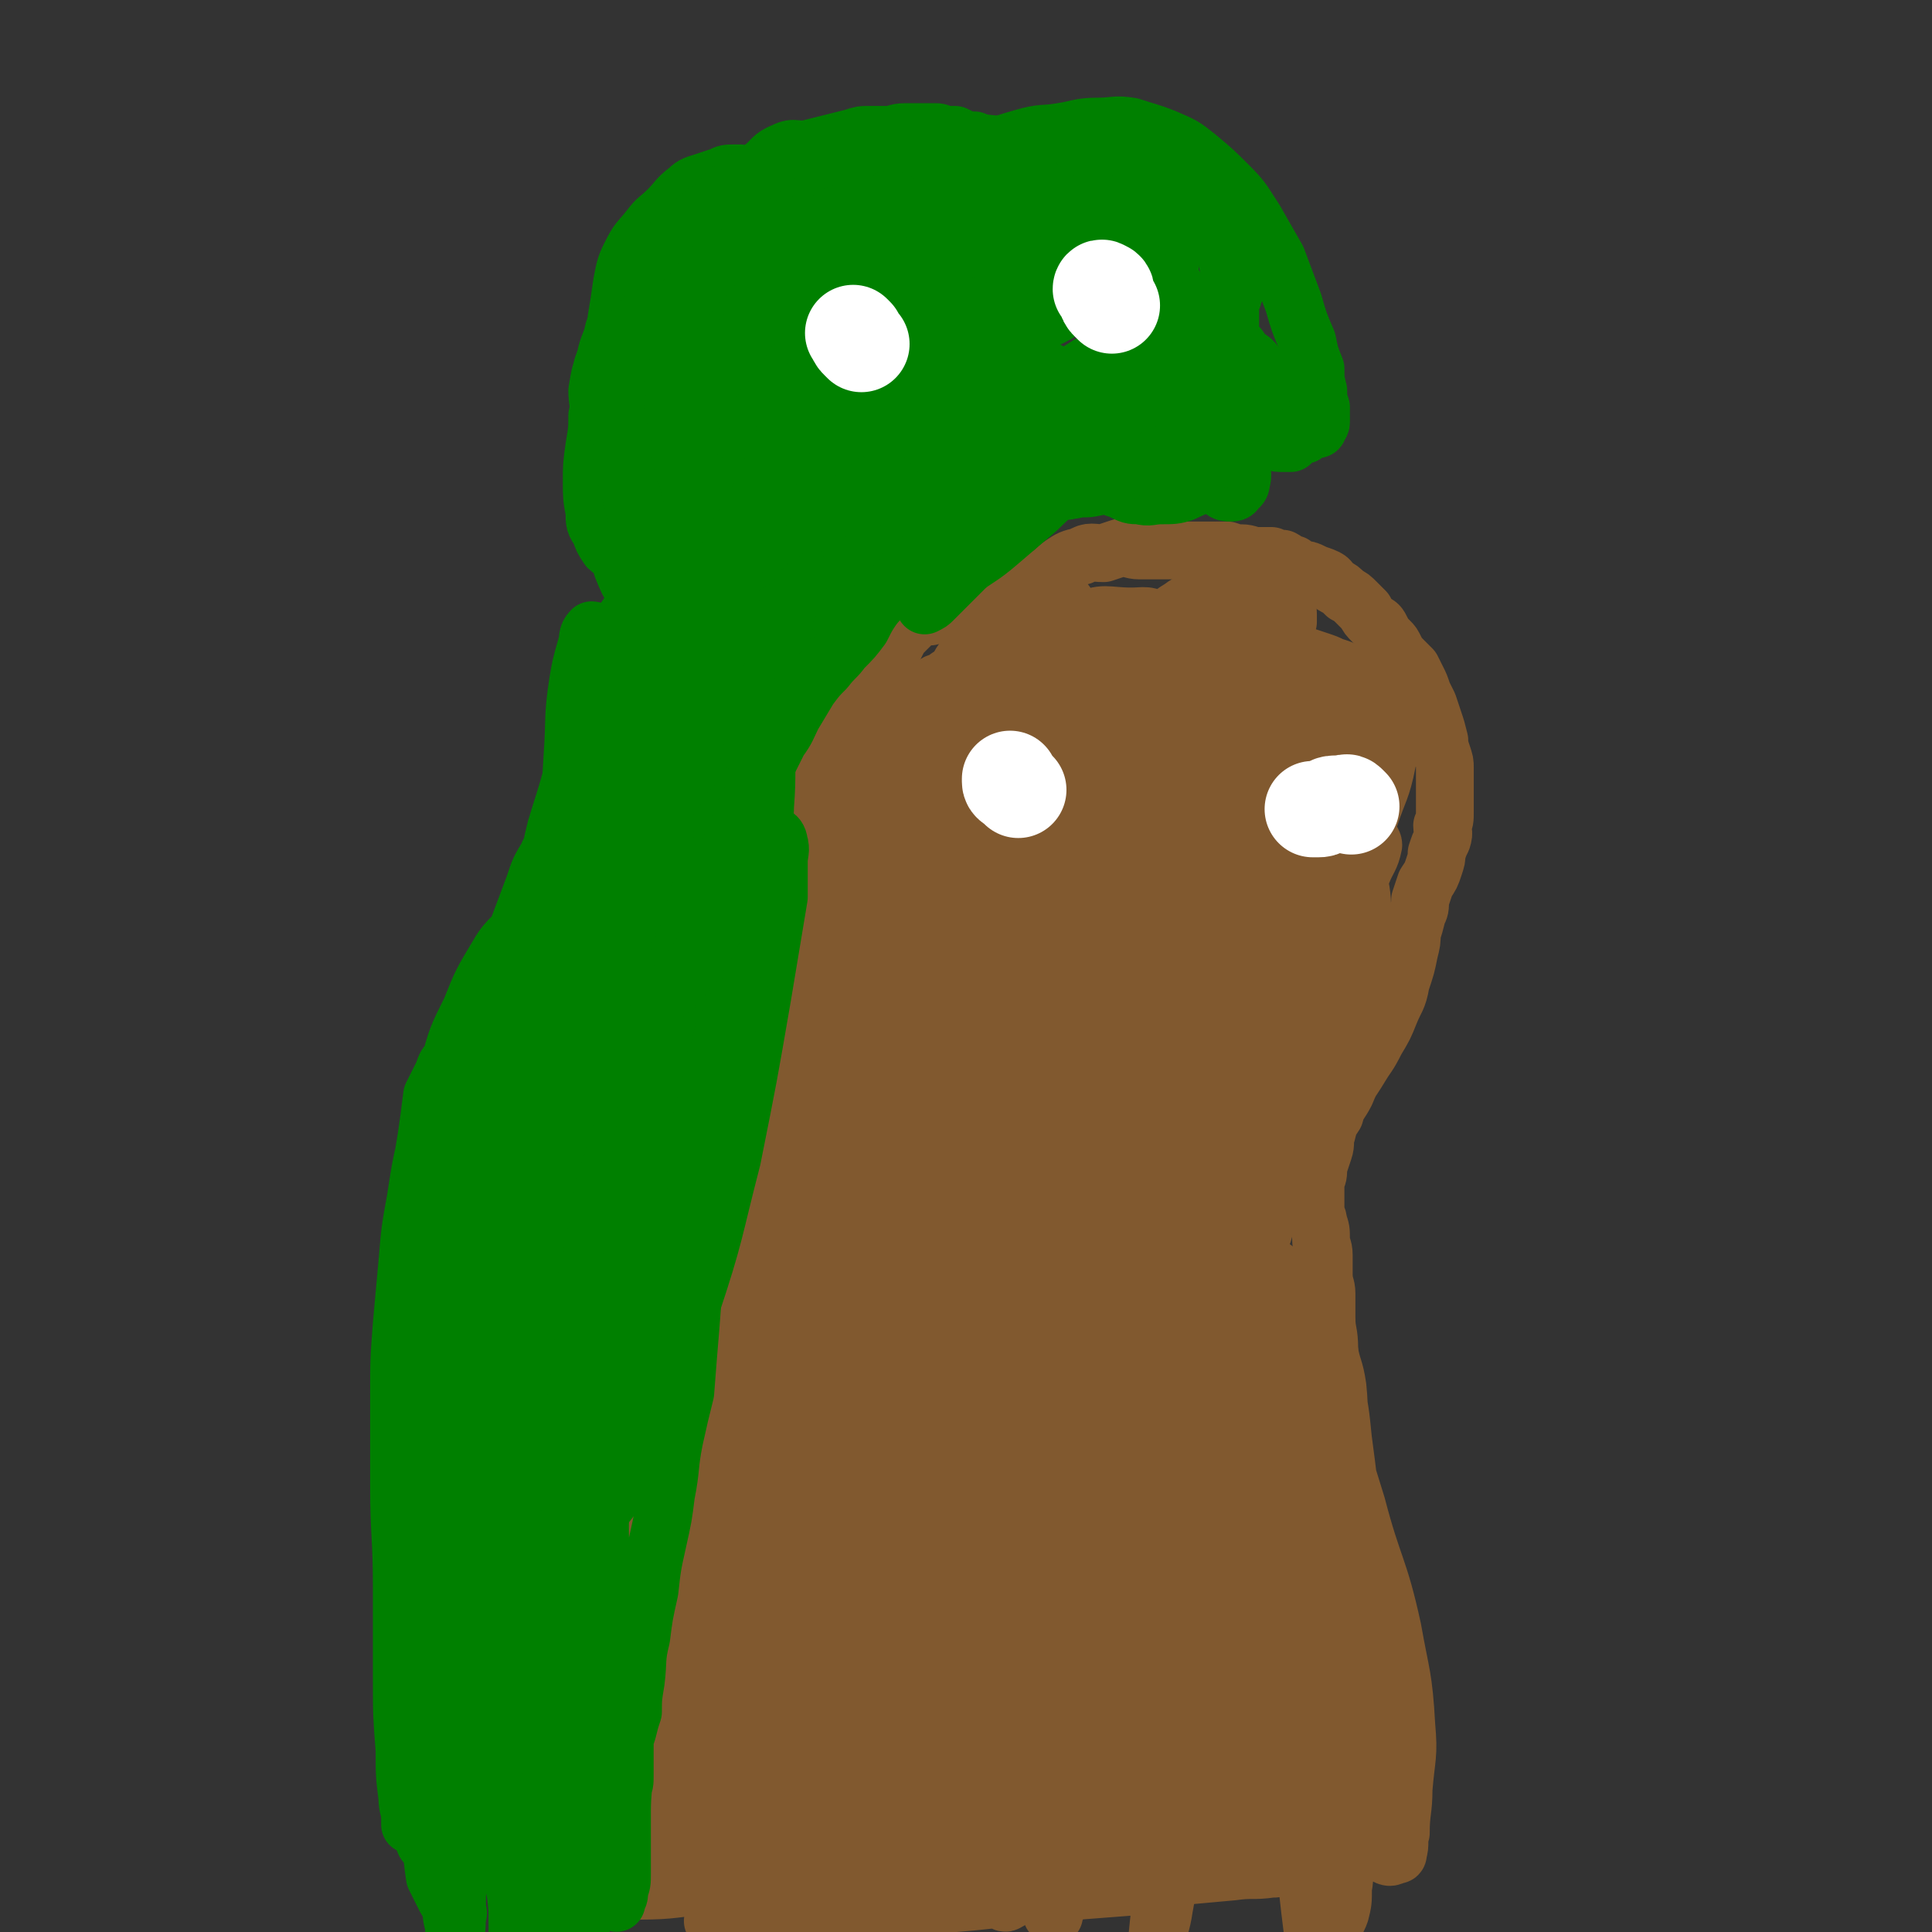 <svg viewBox='0 0 702 702' version='1.1' xmlns='http://www.w3.org/2000/svg' xmlns:xlink='http://www.w3.org/1999/xlink'><rect x="0" y="0" width="702" height="702" fill="#333333" stroke="none"/><g fill='none' stroke='#81592F' stroke-width='21' stroke-linecap='round' stroke-linejoin='round'><path d='M240,667c-1,-1 -1,-1 -1,-1 -1,-1 -2,0 -2,0 -1,0 -2,-1 -2,-2 -1,-5 0,-6 0,-12 0,-13 0,-13 0,-27 0,-14 0,-14 1,-29 1,-18 0,-18 2,-36 2,-15 2,-14 4,-29 2,-13 1,-14 3,-27 2,-11 2,-11 4,-22 2,-6 2,-6 4,-13 0,-2 0,-2 2,-4 0,0 1,-1 2,0 1,1 1,2 2,4 1,7 0,7 0,14 0,16 0,16 0,32 0,18 -1,18 -1,36 0,17 0,17 -1,34 0,13 0,13 0,26 0,12 0,12 -1,23 0,8 0,8 -1,16 0,4 0,4 -1,8 0,1 -1,3 -1,3 -1,-3 -1,-5 -1,-9 0,-8 0,-8 0,-16 0,-14 0,-14 1,-27 1,-18 1,-18 3,-37 1,-17 1,-17 3,-35 1,-16 1,-16 3,-31 1,-12 1,-12 4,-23 1,-6 1,-5 3,-10 0,-2 0,-3 1,-3 1,0 2,1 2,2 1,4 0,5 0,10 -1,14 -1,14 -2,28 -1,22 -1,22 -3,43 -2,21 -2,21 -5,43 -2,17 -2,17 -5,34 -3,14 -3,14 -7,27 -2,9 -1,9 -4,17 -1,3 -1,3 -3,5 -1,2 -2,4 -3,4 -1,0 -1,-2 -1,-4 0,-4 1,-4 1,-7 1,-11 0,-11 1,-22 1,-19 1,-19 3,-37 2,-20 2,-20 5,-40 2,-19 2,-20 6,-39 2,-14 3,-14 7,-27 3,-12 3,-12 7,-23 2,-6 2,-6 5,-11 2,-3 2,-4 5,-5 1,0 2,1 2,2 1,4 1,4 1,8 0,14 1,14 0,28 -1,23 0,23 -3,47 -2,23 -3,23 -7,46 -3,17 -3,17 -8,34 -4,14 -4,14 -9,27 -3,8 -3,8 -7,16 -2,3 -2,3 -5,5 -2,1 -2,1 -4,0 -1,0 -2,-1 -2,-2 -1,-3 -1,-3 -1,-6 0,-8 1,-8 1,-17 1,-15 0,-15 1,-30 1,-17 1,-17 3,-33 2,-16 1,-16 3,-33 2,-13 2,-13 5,-26 3,-11 4,-11 7,-22 3,-10 3,-11 6,-21 2,-7 2,-7 5,-13 2,-5 2,-5 5,-9 1,-2 2,-2 3,-2 1,0 2,1 2,2 1,4 0,5 0,10 -1,14 0,14 -2,29 -3,21 -2,21 -6,42 -4,16 -4,16 -9,33 -4,13 -5,13 -9,25 -4,9 -3,9 -7,18 -2,4 -3,4 -6,7 -1,1 -2,1 -3,0 -2,-1 -2,-2 -2,-3 -1,-4 -1,-4 -1,-9 0,-9 1,-9 2,-19 1,-12 1,-12 2,-23 2,-15 1,-15 4,-29 3,-12 3,-12 7,-24 3,-10 3,-10 7,-21 2,-8 1,-9 4,-16 3,-6 4,-5 6,-11 3,-6 3,-6 6,-12 1,-4 2,-4 3,-9 2,-5 3,-5 4,-10 2,-5 2,-5 3,-10 1,-4 2,-4 2,-8 1,-5 0,-5 1,-10 1,-5 1,-5 2,-9 1,-4 1,-4 2,-8 1,-5 2,-5 2,-10 0,-2 0,-2 0,-4 0,-3 1,-3 1,-5 0,-3 0,-3 0,-5 0,-3 -1,-3 -1,-6 0,-3 0,-3 0,-7 0,-2 -1,-2 -1,-5 -1,-3 -1,-3 -1,-6 0,-2 0,-2 0,-5 0,-3 -1,-3 -1,-6 -1,-2 0,-2 0,-5 0,-3 0,-3 -1,-7 0,-2 -1,-2 -1,-5 0,-1 0,-1 0,-2 0,-3 0,-3 0,-6 0,-2 0,-2 0,-4 0,-2 1,-2 1,-5 1,-2 0,-2 0,-5 0,-3 0,-3 1,-6 0,-2 0,-2 1,-5 1,-2 1,-2 1,-5 1,-2 1,-2 2,-5 1,-2 2,-2 3,-5 1,-3 1,-3 2,-6 1,-3 1,-3 2,-6 2,-3 3,-3 5,-6 1,-2 1,-2 3,-5 2,-2 2,-2 3,-4 2,-2 1,-3 2,-5 2,-1 2,-1 4,-2 1,-2 1,-3 3,-4 1,-2 2,-2 4,-3 2,-2 2,-1 4,-2 1,-2 1,-2 2,-4 2,-2 2,-2 4,-4 1,-1 1,-2 3,-3 2,-1 2,0 4,0 2,-1 2,-2 4,-2 4,0 4,1 8,0 4,0 4,0 7,-1 3,0 4,0 6,-1 3,-2 2,-3 5,-5 3,-2 3,-1 6,-2 3,-2 4,-2 7,-4 3,-2 2,-2 5,-4 3,-2 3,-2 7,-3 3,-2 4,-1 8,-1 3,-1 3,-1 6,-2 4,0 4,1 7,1 2,0 2,0 4,0 3,0 3,0 5,0 3,0 3,0 5,0 3,0 3,0 5,0 3,0 3,0 6,0 3,0 3,0 7,0 3,1 3,1 5,1 3,0 3,1 6,1 2,0 3,0 5,0 2,1 2,1 4,1 2,1 2,2 4,2 1,1 2,1 3,2 2,0 2,0 4,1 2,1 3,1 5,2 2,1 1,2 3,3 2,1 2,1 4,3 2,1 2,1 4,3 1,1 1,1 3,3 1,2 1,2 3,4 2,1 2,1 3,3 1,2 1,2 3,4 1,1 1,1 2,3 1,2 1,2 3,4 1,1 1,1 3,3 1,2 1,2 2,4 1,2 1,2 2,5 1,2 1,2 2,4 1,3 1,3 2,6 1,3 1,3 2,7 0,2 0,2 1,5 1,3 1,3 1,5 0,3 0,3 0,5 0,3 0,3 0,6 0,3 0,3 0,5 0,3 0,3 -1,5 0,2 1,2 0,5 -1,2 -1,2 -2,5 0,2 0,2 -1,5 -1,3 -1,3 -3,6 -1,3 -1,3 -2,6 0,3 0,3 -1,5 -1,4 -1,4 -2,7 0,3 0,3 -1,7 -1,5 -1,5 -3,11 -1,6 -2,6 -4,11 -2,5 -2,5 -5,10 -3,6 -3,5 -6,10 -3,5 -3,4 -5,9 -2,4 -3,4 -4,8 -2,3 -2,3 -3,7 -1,3 0,3 -1,6 -1,3 -1,3 -2,6 0,3 0,3 -1,5 0,3 0,3 0,5 0,3 0,3 0,5 0,3 1,3 1,5 1,3 1,3 1,6 0,3 1,3 1,6 0,4 0,4 0,7 0,4 1,4 1,7 0,5 0,5 0,9 0,5 1,5 1,11 0,5 0,5 0,10 0,4 0,4 0,9 0,4 0,4 0,8 0,4 0,4 0,9 0,5 0,5 0,10 0,4 0,4 0,9 0,5 0,5 0,9 0,5 0,5 0,9 0,5 0,5 0,9 0,4 0,4 0,8 0,5 0,5 0,9 0,5 -1,5 -1,9 0,4 0,4 0,7 0,3 0,3 0,6 0,3 0,3 0,6 0,2 0,2 0,5 0,1 0,1 0,3 0,2 0,2 0,5 0,3 1,3 1,6 0,2 0,2 0,5 0,3 0,3 0,6 0,2 1,2 1,4 0,2 0,2 0,4 0,1 0,1 0,3 0,1 1,1 1,3 0,1 0,1 0,3 0,1 0,1 0,2 0,1 0,1 0,2 0,0 0,0 0,1 0,1 0,1 0,2 0,0 0,0 0,1 0,1 -1,0 -1,1 0,0 0,0 0,1 0,0 0,0 0,0 0,1 -1,1 -1,1 0,1 0,1 0,2 0,0 0,-1 -1,-1 '/><path d='M264,650c-1,-1 -1,-1 -1,-1 -1,-1 -1,0 -2,0 -1,0 -1,0 -2,0 -1,0 -1,0 -2,0 -1,0 -1,0 -2,0 0,0 0,0 0,0 -1,0 -1,0 -1,0 -1,1 -1,1 -2,2 -1,0 0,1 -1,2 0,1 0,1 -1,3 0,4 0,4 0,7 0,5 1,5 1,10 0,2 0,2 0,4 0,0 0,0 -1,0 0,0 0,0 0,0 -1,0 -1,0 -1,0 1,0 1,0 2,0 4,1 4,1 8,1 6,1 6,1 12,1 7,0 7,0 15,0 5,0 5,0 11,0 5,0 5,0 10,0 4,0 4,0 8,0 5,0 5,0 9,0 6,0 6,0 11,0 6,0 6,0 12,0 6,0 6,0 11,0 4,0 4,0 7,0 3,0 3,0 6,0 2,0 2,0 5,0 1,0 1,0 3,0 1,0 1,0 2,0 1,0 1,0 2,0 0,0 1,0 0,0 0,0 -1,0 -2,0 -1,0 -1,0 -2,0 -7,1 -7,1 -14,2 -11,1 -11,0 -23,1 -12,0 -12,0 -23,1 -9,0 -9,0 -18,1 -9,0 -9,0 -17,1 -5,1 -5,1 -10,2 -1,0 -2,0 -3,0 0,0 1,0 1,0 2,0 2,0 4,0 2,1 2,2 5,2 10,1 10,0 20,0 20,-1 20,-1 40,-2 26,-1 26,0 51,-2 17,-1 17,-1 34,-3 11,-1 11,-1 22,-2 7,-1 7,0 14,-1 2,0 2,0 3,-1 0,0 0,-1 0,-1 -1,-1 -1,-1 -3,-1 -5,0 -5,-1 -9,0 -5,1 -5,3 -10,4 -11,2 -12,0 -23,1 -16,1 -16,1 -31,3 -16,2 -16,2 -31,4 -16,2 -16,2 -33,5 -12,2 -12,3 -25,4 -11,1 -11,2 -22,2 -7,0 -7,-1 -14,-1 -3,0 -5,0 -5,0 0,0 1,-1 3,-1 3,-1 3,-1 6,-1 5,-1 5,-1 10,-1 14,-1 15,0 29,-1 23,-1 23,-1 46,-3 19,-2 19,-2 39,-4 13,-1 13,-1 26,-2 5,-1 5,0 9,-2 2,-1 1,-1 2,-2 0,-1 1,-1 0,-1 -2,-1 -2,-1 -4,-1 -5,0 -5,0 -9,0 -5,0 -5,0 -11,0 -17,1 -17,0 -34,1 -22,1 -22,1 -43,2 -21,1 -21,1 -41,2 -14,1 -14,0 -29,1 -13,1 -13,2 -26,2 -6,1 -7,1 -13,0 -2,0 -4,-1 -3,-1 0,-1 2,0 5,0 3,0 3,0 5,0 7,0 7,-1 14,-1 13,-1 13,-1 26,-1 16,-1 17,-1 33,-2 13,-1 13,0 25,-3 10,-3 11,-3 20,-8 6,-3 6,-4 11,-9 3,-4 3,-4 4,-9 1,-4 0,-5 -1,-9 -1,-3 -1,-4 -3,-7 -3,-2 -4,-2 -8,-1 -1,0 -1,2 -2,3 -4,6 -2,7 -7,11 -4,5 -6,3 -11,7 -5,5 -5,5 -9,10 -5,6 -5,6 -10,11 -5,5 -5,6 -10,9 -5,3 -6,3 -11,2 -4,0 -5,-1 -7,-4 -4,-4 -6,-5 -6,-11 -3,-30 -2,-30 -1,-61 1,-26 1,-26 4,-53 2,-19 3,-19 6,-38 4,-18 4,-18 8,-36 3,-14 3,-14 7,-28 3,-11 3,-11 7,-21 2,-7 1,-7 5,-13 1,-3 2,-4 4,-5 0,0 0,1 0,2 1,3 1,3 1,6 0,5 0,5 0,10 0,9 1,9 0,19 -2,20 -5,20 -7,41 -3,22 -2,22 -4,45 -1,17 -1,17 -3,33 -2,14 -3,14 -6,27 -1,8 -1,8 -3,16 -1,4 -1,4 -3,7 0,0 -1,1 -1,0 -1,-1 -1,-2 -1,-3 0,-5 0,-5 0,-10 1,-12 1,-12 2,-24 4,-29 3,-29 8,-58 3,-23 4,-23 10,-46 4,-16 4,-16 10,-31 4,-11 4,-11 9,-22 3,-6 3,-6 6,-12 1,-3 2,-5 3,-5 2,0 2,2 2,4 1,4 1,4 1,9 1,9 1,9 1,19 -2,25 -3,25 -6,50 -3,28 -4,28 -8,55 -3,25 -3,25 -7,50 -2,17 -2,17 -5,34 -2,12 -2,12 -5,23 -1,5 -1,5 -3,9 -1,1 -2,1 -2,1 -2,-1 -2,-1 -3,-3 -1,-4 0,-4 -1,-8 -1,-6 -2,-6 -2,-13 -1,-14 0,-14 0,-29 0,-22 0,-22 1,-44 2,-26 2,-26 4,-52 2,-24 1,-25 4,-48 3,-18 3,-18 7,-36 2,-11 2,-11 5,-21 1,-4 1,-5 3,-7 0,-1 1,0 1,1 1,3 0,3 0,6 0,5 0,5 0,10 0,9 0,9 -1,18 -2,19 -3,19 -5,38 -3,23 -4,23 -6,46 -2,21 -2,21 -4,43 -1,14 0,14 -2,29 -1,9 -1,9 -3,18 0,4 -1,5 -3,8 0,1 -1,2 -2,2 0,0 0,-1 0,-3 0,-4 0,-4 0,-9 0,-10 0,-10 1,-20 2,-27 2,-27 5,-53 4,-30 3,-30 7,-59 3,-22 3,-22 7,-42 3,-14 3,-14 7,-27 2,-8 2,-8 5,-15 1,-2 2,-3 3,-4 1,0 1,1 2,2 0,3 0,3 0,7 0,4 0,4 0,8 0,11 1,11 0,23 -1,23 -2,23 -3,46 -2,24 -2,24 -3,48 -1,23 -1,23 -2,45 -1,18 -1,18 -2,36 0,11 0,11 -1,23 0,6 0,6 -1,12 0,3 -1,5 -2,5 0,0 -1,-2 -1,-4 -1,-4 -1,-4 -2,-9 -1,-10 0,-10 -1,-20 -1,-28 -1,-28 -2,-56 -1,-29 -2,-29 -2,-59 0,-26 -1,-26 1,-53 1,-21 1,-21 3,-42 2,-14 2,-14 4,-28 1,-9 1,-9 3,-17 0,-4 0,-5 1,-9 0,0 1,0 2,1 1,2 1,3 2,6 0,5 0,6 1,11 1,14 1,14 1,28 0,29 -1,29 -2,58 0,32 0,32 -1,64 0,25 -1,25 -2,49 -1,17 -1,17 -2,33 0,10 -1,10 -2,20 0,3 1,4 0,7 0,0 -1,-1 -1,-2 -1,-4 -1,-4 -1,-9 0,-10 0,-10 0,-20 0,-31 0,-31 1,-63 1,-35 1,-35 2,-69 1,-22 1,-22 2,-43 1,-12 0,-12 2,-24 0,-3 1,-5 2,-7 0,0 0,1 0,3 0,4 0,4 1,7 1,7 2,7 2,14 1,22 0,22 1,43 2,33 3,33 5,66 1,28 2,28 3,55 1,21 0,21 1,42 1,15 2,15 3,30 1,9 0,9 1,18 0,4 1,4 2,7 0,0 1,0 1,0 0,-1 0,-2 0,-4 1,-6 1,-6 2,-11 2,-13 2,-13 4,-26 3,-27 4,-27 7,-54 3,-28 2,-28 5,-55 2,-21 2,-21 5,-41 2,-15 1,-15 4,-29 2,-9 2,-9 5,-18 1,-2 1,-3 3,-4 1,0 2,1 2,2 1,3 1,3 1,7 1,5 1,5 1,11 1,13 1,13 1,27 0,23 0,24 -2,47 -2,22 -3,22 -6,43 -3,21 -2,21 -6,42 -3,14 -4,14 -8,28 -3,10 -2,10 -6,19 -1,3 -2,5 -4,6 -2,0 -3,-1 -4,-4 -3,-6 -3,-6 -4,-13 -3,-20 -1,-20 -3,-40 -3,-37 -3,-37 -6,-74 -2,-19 -2,-19 -4,-39 -1,-9 -1,-9 -3,-19 0,-2 0,-3 -1,-3 -1,0 -2,2 -2,4 -1,5 -1,5 -1,9 -1,9 -1,10 -2,19 -3,24 -3,24 -7,48 -4,25 -4,25 -9,50 -3,16 -3,16 -7,32 -3,9 -4,9 -8,18 -3,6 -3,6 -7,11 -1,2 -2,3 -3,3 -1,0 -2,-1 -2,-2 -1,-3 -1,-4 -1,-7 -1,-6 -1,-6 -1,-13 0,-13 1,-13 2,-26 1,-13 0,-13 2,-26 2,-9 2,-9 5,-18 2,-4 2,-6 4,-7 2,-1 3,1 4,3 3,4 3,4 4,9 5,13 5,13 8,27 4,20 3,20 6,40 3,13 3,13 6,26 2,7 2,7 4,14 1,2 1,4 2,4 1,1 1,-1 1,-2 2,-4 2,-4 3,-8 6,-13 6,-12 11,-26 9,-25 9,-25 16,-51 7,-25 7,-25 13,-50 4,-17 5,-16 9,-33 2,-12 1,-12 3,-24 1,-5 3,-5 4,-10 1,-1 0,-2 0,-3 0,-1 1,0 1,1 0,4 0,5 0,9 0,4 1,4 1,9 1,11 2,11 2,22 2,20 2,20 2,39 1,19 0,19 1,37 1,11 2,11 2,23 1,7 0,7 0,14 0,5 0,5 0,9 0,1 0,2 0,2 0,1 1,0 1,-1 0,-4 0,-4 0,-7 0,-13 0,-13 -1,-26 -4,-40 -4,-40 -8,-80 -3,-29 -3,-29 -6,-59 -1,-18 -1,-18 -2,-36 -1,-7 -1,-7 0,-14 0,-1 1,-3 2,-2 0,0 0,2 0,5 1,5 1,5 1,10 1,8 2,8 3,16 3,24 3,24 6,49 5,34 6,34 11,68 3,21 4,21 7,42 2,17 1,17 3,34 1,9 1,9 3,19 0,5 1,5 1,9 0,1 0,2 0,1 0,0 0,-1 0,-3 0,-4 0,-4 0,-9 0,-11 1,-11 1,-21 3,-29 2,-29 5,-58 3,-27 3,-27 7,-55 3,-20 3,-20 7,-40 3,-13 3,-13 7,-26 2,-6 3,-6 6,-12 0,-1 1,-1 1,-1 1,2 1,3 1,5 0,5 0,5 0,9 1,7 2,7 2,14 2,26 2,26 2,52 1,25 0,25 1,49 0,18 0,18 0,36 0,13 0,13 -1,26 -1,8 -1,8 -2,16 -1,3 -1,3 -2,6 0,1 -1,1 -1,1 -2,-2 -2,-2 -2,-5 -2,-6 -2,-6 -2,-12 -1,-19 -1,-19 -1,-38 -1,-27 -1,-27 -1,-55 1,-26 1,-26 1,-52 1,-20 1,-20 2,-40 1,-13 1,-13 2,-26 0,-8 0,-8 1,-16 0,-2 0,-4 1,-4 0,0 0,2 0,3 0,4 0,4 0,7 1,7 1,7 2,14 1,19 1,19 2,39 1,28 2,28 2,56 0,25 -1,25 -3,49 -1,19 -1,19 -2,37 -1,14 -1,14 -2,27 0,8 0,8 -2,16 0,2 0,2 -1,5 0,0 0,-1 0,-1 -1,-2 -1,-2 -2,-5 0,-5 0,-6 -1,-12 0,-16 0,-16 1,-33 0,-26 0,-26 2,-53 1,-23 0,-23 2,-46 1,-15 2,-15 3,-31 1,-11 1,-11 2,-21 1,-4 1,-4 2,-8 0,0 0,1 0,1 0,2 0,2 0,5 0,3 0,3 0,7 1,8 1,8 2,16 2,16 2,16 3,33 2,20 1,20 3,39 1,18 1,18 2,35 1,14 1,14 2,28 0,10 0,10 0,21 0,7 0,7 0,14 0,4 0,4 -1,8 0,2 0,2 -1,4 0,0 0,1 -1,1 0,0 -1,0 -1,-1 -1,-1 -1,-1 -2,-2 -1,-3 0,-3 -1,-7 -1,-6 -1,-6 -2,-12 -1,-9 0,-9 -1,-17 0,-9 -1,-9 -1,-18 0,-7 0,-7 0,-14 0,-2 0,-3 0,-5 0,-2 1,-4 2,-4 0,0 0,1 0,2 0,2 0,2 1,4 2,5 2,5 3,10 3,10 2,10 4,19 3,13 3,13 5,26 2,11 2,11 3,22 1,9 1,9 2,18 1,6 1,6 1,12 0,2 0,2 0,5 0,0 0,0 0,0 0,-1 -1,-2 -1,-3 -1,-4 -1,-4 -1,-8 -1,-8 -1,-8 -2,-17 -1,-14 -1,-14 -2,-28 -1,-17 -1,-17 -2,-34 -1,-17 -1,-17 -2,-34 -1,-16 -1,-16 -2,-31 0,-13 0,-13 -1,-25 0,-12 0,-12 -1,-24 -1,-10 -1,-10 -1,-20 0,-8 0,-8 0,-16 0,-4 -1,-4 -1,-8 0,-2 0,-5 0,-4 0,1 1,3 1,6 0,4 0,4 0,7 1,10 2,10 3,19 2,17 1,17 3,35 2,22 2,22 4,45 1,19 2,19 3,38 0,14 0,15 0,29 0,11 1,11 1,22 0,5 0,5 0,10 0,2 0,3 -1,4 0,0 0,-1 0,-1 0,-2 0,-2 -1,-4 -1,-4 -2,-3 -2,-7 -1,-11 0,-11 0,-22 -1,-18 -1,-18 -2,-37 0,-19 0,-19 0,-38 0,-16 0,-16 0,-32 0,-13 0,-13 -1,-26 -1,-10 -1,-10 -2,-19 0,-7 0,-8 0,-15 0,-3 -1,-3 -1,-6 0,-1 0,-2 0,-2 0,0 0,1 0,1 0,1 0,1 0,3 0,2 1,2 1,4 1,4 0,4 1,9 2,11 3,11 5,21 3,18 3,18 5,36 2,17 2,16 4,33 1,16 2,16 2,31 0,12 -1,12 -1,24 0,8 0,8 0,17 0,5 0,5 -1,11 0,2 -1,2 -1,4 0,1 0,2 0,2 0,0 -1,-1 -1,-2 -1,-2 -1,-2 -1,-4 -1,-3 -1,-3 -1,-6 0,-6 0,-6 0,-12 0,-12 -1,-12 -1,-25 0,-13 1,-13 1,-25 0,-13 0,-13 0,-25 0,-13 0,-13 0,-25 0,-10 0,-10 0,-20 0,-7 0,-7 0,-14 0,-5 0,-5 0,-10 0,-2 0,-2 0,-4 0,-1 0,-2 0,-1 0,0 0,1 0,2 0,3 0,3 0,5 0,4 0,4 1,8 1,9 2,9 3,17 2,15 1,15 2,30 1,16 1,16 2,31 1,13 0,13 1,26 0,10 0,10 1,20 1,8 2,8 2,16 1,5 0,5 0,11 0,3 0,3 0,6 0,1 0,1 -1,2 -1,1 -1,2 -2,2 -1,0 -1,0 -2,-1 -1,-2 -1,-2 -2,-4 -1,-4 -2,-4 -2,-7 -1,-7 -1,-7 -1,-15 -1,-12 -1,-12 -2,-24 -1,-13 -1,-13 -1,-26 0,-12 0,-12 -1,-24 -1,-11 -2,-11 -2,-21 -1,-8 0,-8 0,-17 0,-7 -1,-7 -1,-14 0,-5 0,-5 0,-10 0,-3 0,-3 0,-6 0,-1 0,-1 0,-3 0,-1 0,-2 1,-2 0,-1 1,0 1,0 1,1 0,2 0,3 1,3 1,3 2,5 2,7 2,7 4,14 5,17 5,17 10,33 6,23 8,22 13,45 3,17 4,17 5,35 1,11 0,11 -1,23 0,8 -1,8 -1,16 -1,3 0,4 -1,7 0,1 0,1 -1,1 -2,1 -2,1 -4,0 0,-1 0,-1 0,-2 -1,-2 -1,-2 -1,-5 -1,-4 -2,-4 -2,-9 -2,-9 -2,-9 -3,-19 -1,-16 -1,-16 -3,-32 -1,-15 -1,-15 -2,-31 -2,-14 -2,-14 -4,-28 -1,-12 -1,-12 -1,-24 -1,-10 0,-10 -1,-20 -1,-7 -2,-7 -3,-13 -1,-4 -1,-4 -1,-7 0,-2 0,-3 0,-3 0,0 0,1 0,2 0,2 0,2 0,4 0,3 1,3 1,6 1,5 1,5 2,10 2,10 2,10 3,20 2,15 2,15 3,30 2,16 2,16 2,32 1,15 0,15 0,30 0,13 0,13 0,25 0,10 0,10 -1,20 -1,8 -2,8 -3,15 -1,5 0,6 -1,11 0,5 0,5 -1,9 -1,3 -2,3 -2,6 -1,2 -1,3 -1,4 -1,1 -1,1 -2,2 0,0 -1,0 -1,0 -1,-1 -1,-2 -1,-3 -1,-3 -1,-3 -2,-7 -1,-5 -1,-5 -1,-9 -2,-10 -1,-10 -2,-21 -2,-18 -2,-18 -4,-36 -2,-20 -1,-20 -2,-40 -2,-17 -2,-17 -2,-34 -1,-13 0,-13 0,-26 0,-8 -1,-8 -1,-16 -1,-6 -1,-6 -2,-11 0,-2 0,-3 -1,-5 0,-1 -1,-1 -2,-1 0,1 0,1 -1,3 0,3 0,3 0,6 -1,3 -1,3 -2,7 -1,8 0,8 -2,16 -3,12 -3,12 -7,24 -4,14 -5,13 -9,27 -5,12 -5,12 -9,24 -4,9 -4,9 -7,17 -3,8 -3,8 -7,16 -2,5 -3,5 -6,10 -2,4 -2,4 -4,7 -1,1 -2,2 -2,3 -1,0 -1,-1 -1,-2 -1,-3 -1,-3 -1,-6 0,-8 1,-8 2,-16 2,-14 2,-14 4,-29 3,-15 3,-15 6,-30 2,-12 1,-12 3,-24 1,-5 2,-6 4,-10 0,-1 1,-1 1,0 1,1 1,2 1,4 0,5 0,5 0,10 -1,12 -1,12 -3,23 -3,20 -3,20 -7,39 -4,18 -5,18 -10,35 -4,11 -4,11 -9,21 -2,6 -3,6 -6,11 -1,1 -1,2 -3,3 -1,1 -2,0 -2,-1 -1,-1 -1,-2 -1,-4 -1,-4 -1,-4 -1,-7 0,-9 -1,-9 1,-18 2,-12 2,-13 5,-25 5,-18 5,-18 11,-35 5,-13 5,-13 11,-25 3,-8 3,-8 6,-16 2,-3 2,-4 4,-6 1,0 2,0 2,1 1,4 1,4 1,8 0,6 1,6 0,12 -2,15 -2,15 -5,30 -4,19 -3,19 -9,37 -4,15 -5,15 -12,28 -3,8 -3,8 -8,15 -2,2 -2,2 -4,4 -2,0 -2,1 -3,0 -2,-1 -2,-1 -2,-3 0,-2 0,-2 0,-4 1,-5 1,-5 2,-9 2,-8 1,-8 4,-16 7,-18 8,-18 15,-35 8,-17 8,-16 15,-33 6,-15 6,-16 11,-31 4,-12 4,-12 8,-24 4,-9 4,-9 8,-18 2,-4 3,-4 5,-9 0,0 0,0 0,0 0,2 0,2 0,5 -1,4 -1,3 -2,7 -2,8 -2,8 -5,16 -6,22 -5,22 -12,44 -8,25 -10,24 -19,49 -7,19 -6,19 -13,38 -4,10 -4,10 -9,21 -2,5 -2,5 -4,10 -1,1 -1,3 -1,3 -1,0 -1,-1 -1,-2 0,-3 0,-3 0,-5 0,-5 0,-5 1,-9 2,-12 2,-12 6,-24 7,-23 8,-23 15,-46 8,-24 7,-24 14,-48 5,-15 5,-15 9,-30 3,-9 4,-9 7,-17 1,-5 0,-5 2,-9 0,0 1,-1 2,0 0,4 -2,4 -2,9 0,4 0,4 0,9 0,17 0,17 -1,35 -2,27 -2,27 -4,54 -2,23 -2,23 -5,46 -2,16 -2,16 -4,31 -1,9 -1,9 -2,19 0,3 -1,6 -1,6 0,0 0,-4 1,-8 1,-7 2,-7 3,-14 4,-22 4,-22 8,-44 5,-25 4,-26 10,-51 4,-16 4,-16 9,-32 3,-10 3,-9 7,-18 1,-3 2,-5 3,-6 1,0 1,1 1,3 1,3 1,3 1,5 1,5 1,5 2,9 2,13 2,13 3,25 2,15 2,15 3,31 1,15 1,15 1,29 0,10 0,10 0,19 0,5 0,5 -1,10 0,2 -1,4 -1,3 -1,0 -1,-2 -1,-4 0,-5 0,-5 0,-10 0,-12 1,-12 1,-23 0,-12 -1,-12 0,-23 0,-7 1,-7 2,-13 0,-2 1,-4 1,-4 0,0 0,2 0,3 -1,4 -1,3 -2,7 -3,7 -2,8 -5,15 -6,13 -5,14 -13,26 -7,10 -8,9 -16,18 -4,4 -4,6 -9,8 -3,1 -4,0 -7,-2 -3,-4 -3,-5 -5,-11 -4,-18 -5,-18 -7,-36 -3,-29 -2,-29 -3,-58 0,-17 0,-17 1,-34 1,-6 2,-7 3,-12 0,0 0,1 0,1 0,5 0,5 0,10 0,7 0,7 -1,15 -3,19 -3,19 -8,37 -6,26 -7,26 -14,51 -4,16 -4,16 -9,32 -3,8 -2,8 -6,16 -1,3 -1,3 -3,5 -2,1 -3,2 -3,1 -1,-2 0,-3 0,-6 0,-5 -1,-5 -1,-9 1,-10 1,-10 4,-19 5,-20 3,-21 11,-41 10,-27 12,-26 24,-52 9,-20 9,-20 18,-41 6,-15 5,-15 12,-30 5,-13 6,-13 12,-26 4,-9 4,-9 9,-17 2,-4 2,-4 4,-7 1,-1 3,-3 3,-2 0,2 -1,3 -2,7 -2,4 -2,3 -3,7 -3,6 -2,6 -5,12 -5,10 -6,9 -12,18 -8,14 -7,14 -16,27 -7,12 -8,12 -16,22 -5,7 -4,8 -10,14 -3,2 -5,3 -7,2 -1,0 -2,-2 -1,-4 0,-4 0,-5 2,-9 6,-11 7,-11 12,-22 10,-20 10,-20 20,-39 8,-15 8,-15 16,-30 5,-8 5,-8 10,-16 2,-4 3,-4 4,-7 1,-1 0,-1 0,-1 -2,2 -3,2 -4,4 -2,4 -1,5 -3,9 -4,8 -4,8 -8,16 -7,15 -7,15 -15,30 -9,18 -9,18 -20,35 -7,13 -8,13 -16,25 -5,9 -5,9 -11,17 -2,3 -3,6 -5,6 -1,0 -1,-3 0,-6 1,-5 1,-5 3,-10 7,-16 7,-16 14,-31 14,-27 15,-27 30,-53 14,-26 14,-26 28,-51 9,-15 10,-15 18,-30 5,-8 5,-8 9,-16 2,-3 2,-4 2,-5 0,-1 -1,0 -1,0 -2,2 -2,2 -3,4 -2,4 -2,4 -4,8 -4,6 -4,6 -7,12 -10,17 -11,16 -20,33 -15,25 -14,25 -30,50 -14,23 -15,22 -29,45 -11,17 -10,18 -19,35 -6,11 -6,11 -12,22 -3,4 -2,4 -5,9 0,0 -1,1 -1,0 -1,-2 -1,-3 0,-6 1,-7 1,-7 4,-13 9,-18 9,-18 19,-35 18,-30 18,-29 37,-58 16,-24 16,-24 33,-47 11,-16 12,-16 24,-31 6,-9 6,-9 13,-18 2,-4 2,-5 5,-9 0,0 0,1 0,1 0,1 -1,2 -2,3 -1,3 -1,3 -3,6 -3,6 -3,6 -6,11 -9,15 -9,15 -18,29 -16,25 -15,25 -31,49 -14,22 -16,21 -30,43 -10,15 -9,15 -19,31 -6,11 -6,11 -13,22 -4,5 -4,5 -8,9 -1,1 -2,2 -2,1 -1,-2 0,-3 1,-6 3,-9 3,-9 7,-17 12,-24 12,-24 25,-47 19,-30 19,-30 39,-60 15,-23 15,-23 30,-46 9,-14 9,-14 18,-29 5,-8 4,-8 9,-17 1,-2 2,-4 2,-5 0,0 -1,1 -2,2 -2,3 -2,3 -3,7 -3,5 -3,5 -6,11 -10,19 -10,19 -21,38 -18,31 -18,32 -36,63 -14,24 -16,23 -30,47 -9,16 -8,17 -17,34 -6,10 -6,10 -13,19 -3,4 -3,5 -7,8 0,0 -2,0 -2,-1 0,-4 1,-4 2,-8 2,-7 2,-7 5,-14 9,-19 8,-19 19,-37 18,-31 19,-31 38,-61 15,-24 15,-24 31,-48 9,-15 10,-15 19,-30 5,-7 4,-7 8,-15 1,-3 2,-5 2,-6 0,0 -1,1 -1,2 -3,4 -3,4 -5,7 -5,6 -5,6 -9,13 -13,21 -12,21 -25,42 -20,29 -21,29 -41,58 -14,20 -14,20 -28,40 -6,9 -5,10 -11,20 -2,2 -4,4 -6,3 -1,-1 -1,-4 0,-8 3,-11 3,-11 8,-21 12,-27 12,-27 27,-54 21,-39 23,-38 45,-77 15,-27 15,-27 29,-54 8,-15 7,-16 15,-31 3,-6 3,-6 6,-12 0,0 0,0 0,0 -2,3 -2,3 -4,7 -2,6 -1,6 -4,12 -4,11 -4,11 -8,22 -12,28 -12,28 -25,55 -12,26 -12,26 -25,51 -10,17 -11,17 -21,34 -5,9 -4,10 -9,19 -2,3 -4,5 -5,4 -1,-1 -1,-3 0,-6 2,-10 1,-11 6,-20 13,-30 15,-30 29,-60 20,-41 20,-41 40,-83 10,-21 11,-20 21,-41 5,-10 5,-11 8,-20 0,0 -1,0 -2,1 -3,5 -2,6 -5,12 -5,10 -5,10 -11,20 -13,27 -13,27 -27,53 -21,36 -20,36 -43,70 -15,24 -17,23 -33,46 -8,12 -7,13 -16,24 -2,3 -5,5 -7,4 -3,-1 -3,-5 -3,-10 1,-10 1,-10 5,-20 12,-29 12,-30 26,-58 21,-43 21,-43 44,-84 12,-24 13,-23 26,-47 5,-9 4,-9 9,-18 0,0 1,0 1,0 -2,6 -2,6 -5,12 -4,9 -3,10 -8,19 -11,22 -11,22 -23,43 -18,33 -18,33 -36,66 -14,24 -14,24 -28,48 -9,15 -8,15 -17,29 -3,5 -4,8 -7,8 -2,0 -2,-4 -2,-7 1,-9 1,-9 4,-17 5,-17 5,-17 12,-33 19,-41 20,-40 40,-81 15,-29 14,-30 30,-58 7,-14 8,-13 16,-27 2,-2 4,-6 4,-5 0,1 -1,5 -3,9 -3,9 -3,9 -7,17 -6,12 -6,12 -13,24 -15,29 -14,29 -30,57 -11,19 -13,18 -25,37 -7,11 -5,13 -12,23 -3,4 -6,6 -8,5 -2,-1 -1,-4 -1,-9 1,-9 0,-10 2,-19 7,-26 8,-26 17,-51 13,-34 14,-34 28,-68 8,-18 8,-18 17,-36 3,-6 4,-8 6,-12 1,0 0,2 0,3 -2,6 -3,6 -4,13 -3,9 -1,9 -4,18 -8,21 -9,21 -19,41 -12,26 -14,25 -26,51 -7,15 -5,16 -13,31 -4,7 -4,8 -10,13 -2,2 -4,3 -5,1 -3,-3 -3,-5 -3,-11 0,-9 0,-9 2,-19 5,-20 5,-20 12,-39 12,-32 12,-32 27,-62 8,-16 10,-15 19,-30 4,-6 5,-9 8,-12 2,0 2,2 2,5 0,4 -1,4 -2,9 -2,10 -2,10 -4,19 -7,24 -8,24 -16,48 -11,32 -10,33 -22,64 -7,18 -7,18 -15,34 -6,11 -5,12 -13,21 -2,2 -4,2 -6,0 -2,-3 -1,-5 -1,-9 0,-8 -1,-8 1,-15 6,-20 6,-20 14,-40 11,-29 11,-29 24,-57 8,-18 8,-18 16,-36 5,-10 4,-10 10,-20 1,-2 3,-3 3,-3 1,1 1,2 0,4 -2,6 -3,6 -5,12 -2,9 -1,10 -5,18 -8,20 -9,20 -18,39 -8,15 -9,15 -17,30 -4,9 -3,10 -8,18 -1,2 -3,4 -4,3 -1,-1 0,-3 0,-6 1,-7 1,-7 3,-14 3,-13 3,-13 8,-26 6,-17 7,-16 14,-32 4,-10 3,-10 7,-20 2,-3 2,-5 5,-7 0,-1 1,1 1,2 1,4 1,4 1,8 0,7 1,7 0,14 -1,16 -1,16 -4,32 -2,15 -2,15 -5,30 -2,12 -2,12 -6,23 -1,4 -1,7 -3,7 -2,0 -4,-3 -5,-6 -1,-6 0,-6 0,-12 1,-15 1,-15 2,-30 2,-16 2,-16 5,-31 1,-9 1,-9 2,-18 1,-3 2,-5 2,-5 1,1 1,3 1,6 0,3 0,3 0,6 0,7 0,7 -1,14 -1,9 -1,9 -2,18 -2,8 -2,8 -4,15 -1,4 0,5 -2,8 -1,1 -3,1 -4,0 -2,-2 -2,-3 -2,-5 -2,-7 -2,-7 -2,-14 -1,-9 -1,-9 -1,-18 0,-11 0,-11 1,-21 1,-8 1,-8 2,-16 1,-5 1,-5 3,-10 0,-2 1,-4 1,-4 1,0 1,1 1,2 1,3 1,3 1,6 1,10 1,10 1,19 0,15 0,15 -1,31 -1,15 -1,15 -3,30 -1,11 -1,11 -2,21 -1,6 0,7 -2,11 0,1 -2,1 -2,0 -1,-3 -1,-4 -1,-8 1,-9 2,-9 3,-17 4,-16 4,-16 7,-32 4,-15 4,-15 8,-30 3,-9 3,-10 6,-18 1,-3 3,-6 4,-6 1,0 0,2 0,5 0,4 1,4 1,8 1,10 0,10 1,20 0,21 1,21 0,41 -2,26 -3,26 -7,51 -3,22 -3,23 -8,45 -4,17 -4,17 -10,34 -3,11 -3,11 -8,21 -3,5 -4,7 -8,8 -2,1 -3,-2 -5,-5 -2,-5 -2,-5 -2,-11 0,-11 0,-11 2,-22 2,-20 3,-20 6,-40 4,-21 4,-21 8,-41 2,-14 2,-14 6,-28 1,-5 2,-8 4,-10 0,0 0,3 0,5 0,7 1,7 0,13 -2,14 -2,14 -5,28 -5,22 -5,22 -11,43 -5,17 -5,17 -11,34 -3,9 -3,9 -6,17 -1,4 -1,5 -3,7 -1,0 -2,-1 -3,-3 -1,-4 -1,-5 0,-10 0,-11 0,-11 3,-22 5,-22 6,-22 11,-44 6,-23 6,-23 12,-45 6,-19 6,-19 11,-38 5,-16 5,-16 11,-32 4,-13 4,-13 9,-26 3,-8 4,-8 7,-16 2,-4 2,-4 5,-8 0,-1 1,-2 2,-2 0,0 0,1 0,2 0,4 0,4 -1,8 -1,6 -1,6 -3,12 -3,12 -3,12 -7,24 -7,19 -6,20 -14,39 -7,19 -8,18 -17,37 -5,12 -5,12 -10,25 -2,6 -1,6 -4,12 0,1 -2,2 -2,2 -1,0 -1,-2 -1,-4 2,-6 2,-7 5,-13 8,-15 8,-16 17,-31 16,-24 16,-24 33,-47 15,-22 16,-21 32,-43 8,-10 7,-12 16,-20 3,-3 6,-3 7,-2 3,3 2,5 2,10 0,11 1,12 -1,23 -4,27 -4,27 -11,54 -9,39 -9,39 -21,77 -9,33 -9,34 -20,66 -7,19 -7,19 -15,38 -3,7 -4,10 -8,13 -1,1 -1,-2 -1,-5 0,-9 0,-10 2,-19 5,-18 4,-19 12,-36 17,-42 18,-42 38,-83 18,-37 18,-37 38,-73 14,-23 14,-23 29,-45 7,-10 7,-11 16,-20 1,-1 4,-2 4,-1 1,3 0,5 -1,10 -2,9 -2,9 -4,18 -5,19 -5,19 -11,37 -12,42 -9,43 -25,84 -11,32 -13,32 -28,61 -10,18 -11,17 -22,33 -5,7 -6,10 -10,12 -2,0 -3,-3 -3,-6 0,-9 1,-10 3,-19 6,-19 6,-20 13,-38 17,-41 17,-41 36,-82 15,-31 15,-31 31,-61 9,-16 9,-16 19,-31 3,-5 4,-7 7,-8 1,0 0,3 0,5 -1,8 0,8 -2,15 -5,14 -6,14 -11,28 -12,34 -13,34 -25,67 -12,32 -11,32 -23,63 -7,18 -8,17 -16,35 -3,6 -4,8 -6,12 0,1 1,-2 2,-4 5,-8 5,-8 10,-16 11,-18 11,-18 23,-36 20,-32 19,-32 39,-64 11,-18 11,-19 23,-36 4,-5 5,-6 10,-9 0,0 1,1 1,2 -1,5 -2,5 -4,10 -3,9 -4,9 -7,17 -7,21 -6,22 -13,43 -10,27 -11,27 -22,54 -7,17 -7,17 -14,35 -2,7 -2,8 -5,15 -1,1 -3,2 -3,1 -1,-2 0,-3 1,-7 3,-9 3,-9 7,-18 8,-22 9,-22 18,-43 9,-24 9,-24 19,-47 5,-14 5,-14 11,-28 2,-5 3,-5 5,-9 0,0 0,0 0,1 0,3 0,3 -1,6 -2,6 -2,6 -4,12 -4,13 -4,13 -8,26 -6,19 -6,19 -13,38 -5,12 -5,12 -12,24 -2,4 -3,5 -6,7 -1,1 -3,0 -3,-2 0,-6 1,-7 2,-13 4,-16 4,-15 8,-31 7,-25 6,-26 12,-51 5,-19 5,-19 11,-37 3,-9 4,-9 7,-19 1,-4 2,-5 2,-8 0,-1 -1,0 -1,0 -2,3 -2,3 -3,6 -2,5 0,5 -2,10 -5,14 -5,14 -10,27 -8,20 -8,20 -17,39 -6,16 -6,15 -13,30 -3,7 -3,8 -7,14 -1,1 -3,2 -3,1 -1,-3 0,-4 1,-8 2,-8 2,-8 5,-16 10,-22 10,-22 20,-44 10,-21 10,-22 20,-43 6,-13 7,-12 13,-25 5,-8 4,-8 9,-16 2,-2 3,-3 5,-4 1,0 0,1 0,2 0,2 1,2 1,4 0,4 0,4 0,8 0,4 0,5 -1,9 -2,10 -3,10 -6,19 -4,11 -4,12 -9,23 -4,9 -4,9 -11,17 -5,7 -4,8 -11,12 -4,2 -5,2 -9,1 -3,0 -3,-1 -5,-3 -3,-4 -3,-5 -4,-10 -2,-7 -1,-7 -1,-15 0,-8 -1,-8 0,-15 1,-7 1,-7 3,-13 2,-4 1,-4 3,-8 1,-1 2,-2 3,-2 1,0 1,1 1,1 1,2 2,2 2,4 1,6 1,6 0,12 -2,12 -2,12 -6,24 -5,17 -4,18 -13,34 -7,14 -7,15 -17,27 -8,9 -8,9 -18,15 -6,4 -7,5 -15,5 -5,1 -6,1 -11,-2 -5,-3 -6,-4 -8,-9 -2,-7 -1,-8 -1,-16 0,-13 0,-13 3,-26 3,-17 2,-18 10,-34 8,-17 10,-16 21,-32 9,-14 8,-15 19,-27 8,-9 9,-8 18,-15 5,-3 6,-4 10,-4 2,0 3,2 3,5 1,3 1,3 0,7 -1,5 -1,6 -4,10 -4,10 -4,10 -10,18 -10,16 -9,17 -21,31 -14,16 -15,15 -31,28 -11,9 -11,9 -23,15 -9,5 -9,5 -19,6 -6,0 -7,0 -11,-4 -5,-3 -5,-4 -7,-10 -2,-6 -3,-7 -2,-13 1,-13 2,-13 6,-26 6,-17 6,-17 15,-33 10,-17 10,-17 23,-31 9,-10 10,-11 22,-17 8,-4 9,-2 18,-2 5,0 6,-1 10,2 2,2 1,3 2,7 2,6 3,6 2,13 -1,13 -1,14 -5,27 -6,18 -6,19 -16,36 -9,15 -10,15 -22,28 -10,10 -10,10 -22,18 -9,6 -9,7 -19,9 -6,2 -7,2 -12,0 -4,-2 -5,-3 -7,-7 -3,-4 -2,-4 -3,-9 -1,-5 -1,-5 -1,-11 0,-7 0,-8 1,-15 3,-12 3,-12 8,-23 8,-15 8,-15 19,-27 9,-11 10,-11 21,-20 9,-6 9,-7 19,-10 6,-2 7,-3 13,-2 4,1 5,2 7,5 3,4 2,5 3,9 1,6 1,7 0,12 -2,7 -2,7 -6,13 -4,7 -3,7 -9,12 -9,8 -9,7 -20,13 -9,6 -9,7 -19,11 -9,3 -9,3 -18,4 -6,1 -7,1 -12,-1 -4,-1 -5,-1 -7,-5 -2,-3 -2,-4 -2,-8 0,-3 0,-3 1,-7 2,-3 1,-4 3,-6 3,-4 3,-4 6,-6 4,-3 4,-4 8,-5 3,-1 4,-2 6,0 4,2 4,3 5,6 3,6 3,6 3,12 1,9 1,10 0,19 -2,11 -2,12 -5,22 -4,11 -4,11 -9,20 -4,8 -4,8 -10,15 -3,4 -3,5 -7,7 -2,2 -4,2 -5,0 -4,-3 -4,-4 -6,-9 -2,-6 -1,-6 -2,-13 0,-9 0,-9 0,-18 1,-13 1,-13 4,-25 2,-12 3,-12 7,-24 5,-13 4,-13 11,-25 5,-10 6,-10 14,-18 5,-5 6,-5 12,-8 3,-1 3,-1 6,0 2,0 2,1 3,4 1,3 0,4 0,8 -1,6 0,6 -2,12 -3,10 -3,10 -7,19 -7,13 -7,13 -16,24 -9,11 -9,12 -19,21 -6,5 -6,6 -14,9 -4,2 -6,2 -9,0 -4,-2 -4,-4 -5,-8 -2,-5 -2,-5 0,-10 1,-7 2,-7 5,-14 5,-10 5,-10 12,-19 8,-12 7,-12 17,-22 9,-10 10,-10 21,-17 7,-5 7,-5 15,-8 5,-2 5,-3 10,-2 3,0 4,1 5,3 2,3 1,4 1,7 0,6 1,6 -1,11 -2,9 -1,9 -5,16 -6,10 -6,9 -13,18 -6,7 -6,8 -13,14 -4,4 -5,4 -10,6 -3,2 -4,2 -7,1 -3,0 -3,-1 -4,-4 -1,-2 -1,-3 0,-5 1,-4 1,-4 4,-8 5,-6 5,-7 11,-12 10,-10 10,-10 21,-19 12,-9 12,-9 26,-17 12,-7 12,-7 25,-12 8,-4 8,-4 16,-6 6,-1 7,-2 13,-1 5,0 5,0 10,2 3,2 3,2 6,4 2,2 2,2 3,4 1,2 2,2 2,4 1,2 1,3 0,4 0,2 -1,2 -2,3 -3,1 -3,1 -6,2 -4,1 -4,1 -8,1 -4,0 -4,-1 -8,-2 -3,-1 -4,0 -7,-2 -3,-1 -3,-2 -4,-4 -2,-2 -1,-3 -1,-5 1,-3 1,-3 2,-5 2,-2 2,-2 5,-4 3,-2 3,-2 7,-4 3,-1 3,-1 7,-2 4,-1 4,0 7,0 4,0 4,0 7,2 4,2 4,2 6,5 4,4 4,4 6,9 4,6 4,6 6,12 3,7 2,8 3,15 0,8 0,8 -1,15 -1,8 0,9 -3,16 -3,7 -4,7 -9,13 -4,4 -5,5 -10,7 -3,1 -4,1 -6,-1 -4,-1 -4,-2 -6,-5 -1,-4 -1,-5 -1,-9 0,-6 -1,-6 0,-12 0,-6 0,-6 3,-11 2,-5 2,-5 6,-9 2,-3 2,-4 5,-6 2,-1 3,-1 6,-1 2,0 2,1 5,3 3,2 3,2 6,5 3,5 3,5 6,10 4,8 4,8 8,16 3,8 3,8 5,16 2,8 2,9 2,17 0,7 0,8 -1,15 -1,6 -1,6 -3,12 -1,6 -1,6 -4,11 -1,3 -1,3 -4,6 -1,1 -1,1 -3,2 -1,1 -1,1 -2,2 0,1 0,2 0,2 0,-1 -1,-1 -1,-2 -1,-1 0,-1 0,-2 1,-3 0,-3 1,-6 2,-8 2,-8 4,-16 2,-13 2,-13 5,-25 2,-13 3,-12 5,-25 2,-10 2,-10 3,-20 1,-9 2,-9 2,-18 0,-6 0,-6 -1,-12 -1,-4 -1,-5 -3,-9 -1,-2 -1,-2 -3,-4 -2,-2 -3,-2 -6,-3 -2,-1 -2,-1 -5,-2 -3,-1 -3,-1 -6,-2 -3,0 -3,0 -6,0 -3,0 -4,0 -7,1 -5,1 -5,1 -9,3 -5,2 -5,2 -10,5 -5,3 -5,4 -10,8 -5,5 -5,5 -11,10 -4,4 -5,3 -9,7 -3,3 -4,3 -6,7 -2,3 -2,3 -3,7 -1,3 -1,3 -2,6 -1,3 -1,3 -2,6 -1,2 -1,3 -1,5 -1,4 0,4 -1,8 -1,5 0,5 -2,9 -2,5 -2,5 -5,10 -3,5 -3,5 -6,9 -3,4 -3,5 -6,8 -3,3 -3,3 -6,4 -3,1 -4,2 -6,1 -3,-1 -2,-2 -4,-4 -2,-3 -3,-3 -4,-7 -1,-5 -1,-5 0,-9 1,-7 1,-7 3,-14 3,-10 3,-10 7,-19 6,-13 6,-13 13,-25 7,-10 7,-10 14,-20 7,-8 7,-8 15,-16 5,-5 5,-5 10,-9 5,-4 5,-5 10,-8 4,-3 4,-2 8,-4 4,-1 4,-1 7,-2 4,-1 4,-1 7,-1 2,0 2,0 4,0 2,0 2,-1 4,0 2,1 2,1 3,2 2,1 2,1 3,2 1,1 1,2 2,3 1,1 1,1 1,2 0,2 0,2 0,3 -1,2 -1,3 -2,4 -2,2 -3,2 -5,3 -4,2 -4,2 -8,3 -4,2 -4,1 -9,2 -5,1 -5,1 -10,1 -6,0 -6,0 -12,1 -7,1 -7,1 -14,2 -7,1 -7,2 -13,3 -7,2 -7,1 -13,3 -5,2 -5,2 -10,4 -5,2 -5,2 -10,3 -3,2 -3,2 -6,3 -4,2 -4,2 -8,3 -3,1 -3,1 -6,2 -4,1 -3,2 -7,2 -1,1 -2,1 -3,0 -1,0 -1,-1 -1,-2 0,-1 -1,-1 -1,-2 0,-2 1,-2 1,-3 1,-2 1,-2 1,-3 1,-2 1,-2 2,-3 2,-2 2,-1 4,-2 2,-1 2,-2 3,-2 2,-1 2,0 3,0 2,0 3,0 4,0 '/></g>
<g fill='none' stroke='#008000' stroke-width='21' stroke-linecap='round' stroke-linejoin='round'><path d='M206,652c-1,-1 -1,-1 -1,-1 -1,-1 -1,-1 -2,-1 -1,-1 -1,-1 -2,-2 -3,-4 -3,-4 -4,-8 -4,-14 -6,-14 -7,-28 -3,-40 -1,-40 -1,-80 -1,-29 0,-29 0,-58 0,-24 -1,-24 0,-49 0,-15 0,-15 2,-31 1,-7 1,-7 4,-14 0,-1 2,-1 3,-1 1,0 0,2 0,3 1,9 2,9 2,17 1,24 0,24 0,48 0,35 0,35 0,70 0,30 0,30 0,61 0,25 0,25 0,49 0,16 0,16 0,31 0,6 1,6 0,12 0,1 -1,3 -1,2 -1,-2 -1,-3 -1,-6 0,-8 0,-8 0,-17 -1,-18 -1,-18 -1,-37 0,-29 0,-29 0,-58 0,-30 0,-30 1,-61 1,-25 1,-25 1,-50 1,-20 0,-20 1,-40 1,-12 1,-12 3,-25 1,-7 1,-7 3,-13 1,-3 2,-3 3,-5 2,-3 2,-3 3,-6 '/><path d='M207,613c-1,-1 -1,-1 -1,-1 -1,-1 -1,0 -2,-1 -1,0 -1,-1 -2,-2 -2,-3 -2,-3 -3,-6 -2,-10 -2,-11 -3,-21 -1,-23 -1,-24 -1,-47 0,-31 1,-31 2,-61 1,-24 0,-24 2,-48 1,-15 1,-15 3,-31 1,-10 1,-10 4,-20 1,-3 2,-5 3,-7 0,-1 0,2 0,3 0,4 -1,4 -1,8 -1,8 0,8 -1,15 -2,25 -2,25 -5,50 -3,31 -4,31 -7,61 -2,22 -2,22 -4,44 -1,16 -1,16 -3,31 -1,9 -1,9 -3,18 -1,3 0,5 -2,6 -1,1 -3,0 -4,-1 -2,-3 -2,-3 -3,-7 -2,-7 -1,-7 -2,-13 -2,-21 -2,-21 -3,-41 -1,-28 -1,-28 0,-55 0,-20 0,-20 2,-40 2,-14 3,-14 5,-28 2,-8 1,-8 3,-16 1,-2 2,-4 2,-4 0,0 -1,1 -1,3 -1,4 -1,4 -2,8 -2,14 -1,14 -3,27 -3,25 -4,24 -7,49 -3,33 -3,33 -5,66 -1,24 -1,24 -1,48 0,14 1,14 2,28 0,7 1,7 0,13 0,2 -1,3 -1,3 -1,-1 -2,-2 -2,-4 -1,-5 -1,-5 -1,-9 -1,-9 -2,-9 -2,-19 -2,-27 -3,-27 -3,-55 -1,-29 0,-29 1,-59 1,-26 0,-26 3,-51 3,-18 4,-18 8,-36 3,-11 2,-12 6,-22 2,-4 3,-5 6,-7 1,-1 2,0 2,1 1,5 0,6 0,11 -1,8 -1,8 -2,16 -4,28 -4,28 -8,56 -5,39 -6,39 -10,79 -3,31 -2,31 -4,62 -2,19 -1,19 -2,37 -1,11 0,11 -1,22 0,2 -1,4 -1,4 -1,0 -1,-2 -1,-3 -1,-6 -1,-6 -1,-11 0,-8 1,-8 1,-16 1,-16 1,-16 2,-31 2,-28 2,-28 5,-55 2,-28 2,-29 7,-56 5,-28 5,-28 12,-54 6,-22 7,-22 15,-44 5,-13 5,-13 11,-25 2,-4 3,-6 5,-8 0,0 -1,1 -1,3 0,5 0,5 0,10 0,12 0,12 -1,23 -3,31 -3,31 -7,62 -4,39 -6,39 -9,78 -3,32 -2,32 -3,65 -1,23 -1,23 -2,45 -1,12 -2,12 -2,24 0,5 1,6 1,9 0,1 0,-1 0,-1 0,-2 0,-2 0,-4 0,-4 1,-4 1,-9 1,-6 0,-6 1,-13 3,-18 3,-18 6,-35 4,-28 3,-28 7,-55 4,-28 4,-28 8,-55 5,-29 4,-29 9,-58 7,-35 6,-35 15,-69 7,-27 10,-26 18,-52 5,-17 4,-17 9,-35 3,-8 4,-8 7,-16 1,-3 1,-4 2,-6 1,-1 2,-1 2,0 1,3 0,3 0,7 -1,5 -1,5 -1,10 -2,11 -1,11 -2,21 -6,36 -5,36 -12,71 -7,35 -7,35 -16,69 -6,24 -7,24 -15,48 -5,18 -5,18 -11,36 -4,11 -4,11 -9,22 -2,3 -3,5 -4,6 -1,0 0,-2 0,-4 1,-5 0,-6 1,-11 2,-10 2,-10 5,-19 9,-27 9,-26 18,-52 12,-34 12,-34 23,-68 8,-25 7,-26 14,-51 4,-17 4,-17 8,-34 3,-9 3,-10 6,-19 2,-3 2,-5 4,-6 1,-1 2,1 2,2 1,3 0,4 0,7 0,7 0,7 0,13 -3,18 -3,18 -6,36 -5,29 -5,29 -11,59 -7,27 -6,27 -15,54 -6,19 -6,19 -14,37 -5,12 -5,12 -10,24 -3,6 -3,6 -7,11 -1,1 -2,1 -2,0 -2,-3 -2,-4 -2,-9 0,-6 1,-6 1,-13 3,-16 2,-16 5,-32 3,-22 3,-22 7,-43 3,-17 3,-17 8,-34 3,-11 3,-12 7,-22 2,-6 3,-6 7,-11 1,-1 2,-1 3,0 2,1 1,3 2,6 0,7 0,7 -2,13 -3,18 -2,18 -7,35 -7,30 -8,29 -16,58 -7,25 -8,25 -14,51 -5,17 -4,17 -8,34 -3,11 -3,11 -6,22 -1,5 -1,6 -3,11 -1,1 -1,2 -2,2 -1,1 -1,0 -1,0 -1,-1 0,-1 -1,-2 0,-1 0,-1 -1,-3 -1,-4 -1,-4 -2,-7 -1,-5 -1,-5 -2,-10 0,-6 0,-6 0,-13 0,-6 0,-6 1,-13 0,-4 0,-5 2,-9 0,-1 1,-2 2,-2 1,0 1,1 2,2 1,3 1,4 2,7 1,8 1,8 1,16 0,12 0,12 0,24 0,11 0,11 -1,23 -1,8 0,9 -2,17 0,5 0,5 -2,10 0,2 0,3 -1,4 0,0 0,-1 0,-1 0,-1 0,-1 0,-2 0,-2 0,-2 0,-3 0,-2 0,-2 1,-4 0,-1 1,-1 1,-3 0,-1 0,-1 0,-1 1,-1 1,-2 2,-2 1,0 1,0 2,1 0,0 0,0 0,1 0,1 0,1 1,2 0,2 0,2 0,3 0,1 0,1 0,2 0,0 0,1 0,1 0,-15 -1,-15 -1,-31 0,-25 0,-25 0,-50 0,-30 0,-30 0,-61 0,-29 1,-29 2,-58 1,-26 0,-26 2,-52 2,-24 2,-24 6,-47 3,-19 3,-19 9,-37 4,-11 4,-11 11,-20 3,-5 4,-4 9,-8 2,-1 3,-2 5,-1 2,1 2,3 2,6 1,4 0,4 0,8 0,6 0,6 -1,12 -1,10 -1,10 -4,20 -4,18 -4,19 -11,36 -7,22 -8,21 -17,42 -8,18 -8,18 -16,35 -5,12 -5,12 -11,22 -3,5 -3,7 -7,9 -1,1 -2,-1 -3,-3 -2,-7 -1,-8 -1,-15 1,-17 1,-17 4,-34 4,-24 3,-24 10,-49 6,-23 6,-23 16,-46 6,-17 7,-17 16,-33 5,-9 6,-9 12,-16 3,-2 4,-4 7,-3 2,1 3,3 3,7 0,6 -1,7 -2,13 -1,10 -1,10 -3,20 -3,18 -2,18 -7,35 -7,23 -6,23 -15,45 -6,16 -7,15 -15,30 -6,11 -6,11 -12,22 -5,7 -4,10 -10,15 -1,1 -3,-1 -4,-3 -2,-4 -1,-5 -1,-11 0,-10 0,-10 2,-19 2,-10 1,-11 5,-20 3,-8 3,-8 8,-14 4,-4 5,-4 10,-5 3,0 4,0 7,3 3,4 3,5 5,10 2,11 2,11 3,21 1,23 1,23 1,45 0,26 -1,26 -2,52 -1,21 -1,21 -2,42 -1,19 -1,19 -3,38 -1,12 -1,12 -2,24 -1,8 -1,8 -2,15 0,4 0,6 -1,8 0,1 -1,-1 -1,-3 0,-2 0,-2 0,-5 0,-7 -1,-7 -1,-14 -1,-13 -1,-13 -1,-27 0,-14 0,-14 1,-29 0,-7 0,-7 1,-15 0,-2 1,-5 2,-4 1,1 0,4 1,9 1,6 2,6 2,12 1,13 1,13 1,26 0,19 0,19 0,37 0,12 0,12 0,24 0,6 1,7 -1,12 0,1 -2,2 -3,1 -2,-3 -2,-4 -3,-8 -2,-8 -2,-8 -4,-15 -3,-14 -3,-14 -5,-28 -4,-25 -4,-25 -7,-50 -3,-27 -3,-27 -4,-55 -1,-31 -1,-31 0,-61 1,-29 0,-29 3,-57 3,-26 4,-27 10,-52 6,-22 6,-22 15,-43 6,-15 7,-15 14,-29 8,-16 8,-17 17,-32 6,-11 6,-10 12,-21 5,-7 4,-7 8,-14 1,-1 2,-1 3,-1 1,0 2,1 2,2 0,2 -1,3 -1,5 -2,7 -1,7 -3,15 -3,14 -3,14 -6,27 -6,24 -5,24 -12,47 -6,19 -6,20 -14,38 -4,9 -4,10 -9,18 -3,3 -4,5 -6,4 -2,0 -2,-3 -2,-6 -1,-11 -1,-12 0,-23 1,-19 2,-19 4,-38 4,-23 2,-24 8,-47 6,-18 8,-18 16,-35 6,-13 5,-14 13,-25 4,-6 5,-6 11,-9 2,-2 3,-2 4,-1 2,2 2,3 2,7 1,7 0,7 0,15 -1,12 -1,12 -2,25 -2,15 -1,16 -4,31 -3,10 -3,11 -7,20 -2,3 -4,5 -7,4 -2,0 -3,-2 -3,-6 -2,-10 -2,-11 -1,-22 1,-16 2,-16 4,-32 5,-23 4,-23 10,-46 4,-17 4,-18 11,-34 4,-8 5,-8 11,-13 3,-2 5,-4 8,-2 3,3 3,5 4,11 2,6 1,7 1,13 -1,11 -1,11 -2,21 -3,13 -2,13 -6,26 -3,13 -3,13 -8,26 -3,7 -4,6 -9,12 -3,4 -3,7 -7,8 -2,0 -3,-2 -4,-4 -3,-5 -3,-6 -3,-11 -1,-11 0,-11 1,-21 2,-15 1,-15 5,-29 2,-11 2,-11 8,-21 5,-8 5,-8 12,-14 4,-3 5,-4 9,-3 3,1 3,3 5,6 1,4 2,4 2,8 1,11 2,12 1,23 -2,13 -3,13 -7,25 -5,17 -4,17 -11,33 -5,11 -6,12 -14,21 -5,8 -6,8 -13,13 -3,2 -4,2 -7,1 -2,-1 -2,-2 -2,-4 -1,-6 -1,-7 0,-13 3,-14 2,-15 8,-27 10,-19 11,-18 25,-35 14,-18 15,-17 30,-34 12,-12 11,-13 24,-25 6,-6 7,-6 14,-11 3,-2 4,-3 7,-2 2,0 2,2 2,5 0,4 -1,4 -3,8 -2,9 -2,9 -5,18 -6,17 -3,19 -12,34 -11,18 -14,17 -28,33 -11,12 -11,12 -23,23 -7,6 -7,6 -15,10 -4,3 -5,4 -8,4 -2,0 -1,-2 -1,-4 0,-8 0,-8 1,-16 3,-14 2,-15 8,-29 9,-20 10,-20 23,-38 12,-17 13,-16 27,-32 8,-9 8,-9 17,-17 4,-3 5,-5 8,-6 1,-1 0,2 0,4 -1,4 -2,4 -3,8 -3,8 -3,8 -6,16 -7,17 -5,18 -15,33 -11,16 -13,15 -26,29 -8,9 -8,9 -17,18 -4,4 -4,4 -10,6 -2,1 -4,1 -4,0 -2,-4 -1,-5 -1,-10 0,-10 0,-10 2,-21 2,-16 2,-16 6,-31 3,-15 3,-15 8,-29 4,-10 4,-10 10,-20 3,-5 3,-6 7,-10 2,-2 4,-2 5,-1 2,2 2,3 2,5 0,6 -1,6 -1,12 -2,10 -1,10 -4,19 -4,15 -4,16 -10,29 -6,11 -6,11 -14,21 -5,6 -6,6 -14,11 -4,3 -4,4 -9,5 -3,1 -4,1 -6,-1 -3,-2 -3,-3 -4,-7 -1,-7 -1,-7 -1,-14 0,-8 0,-8 1,-17 1,-11 1,-11 2,-21 2,-9 2,-9 5,-17 2,-7 2,-7 6,-13 2,-4 2,-5 7,-8 2,-1 3,-1 6,0 2,0 3,1 5,3 2,3 2,4 4,8 2,6 2,6 3,12 1,10 1,11 -1,21 -1,13 0,14 -4,26 -4,10 -4,10 -10,19 -5,8 -5,8 -12,13 -4,3 -5,4 -9,4 -4,0 -5,-1 -8,-5 -3,-4 -4,-4 -5,-10 -2,-8 -2,-8 -2,-16 0,-11 0,-11 2,-22 1,-11 0,-11 3,-21 2,-6 2,-6 5,-12 3,-5 3,-5 7,-8 3,-3 3,-4 7,-5 3,-1 3,-1 6,0 2,0 2,1 4,3 3,2 3,2 5,4 2,3 2,3 3,6 0,6 0,6 -1,13 -1,9 0,10 -3,19 -2,8 -2,9 -6,16 -4,6 -5,6 -11,11 -5,4 -5,5 -11,8 -3,2 -4,2 -7,1 -3,-1 -4,-2 -5,-6 -1,-5 0,-6 0,-12 0,-10 -1,-10 1,-21 3,-13 3,-13 8,-26 4,-10 6,-9 12,-19 5,-7 4,-8 9,-15 4,-5 4,-5 10,-8 2,-1 3,-2 6,0 3,1 3,2 4,5 2,4 2,4 3,9 1,5 1,5 1,10 1,7 1,7 1,14 0,5 -1,5 -2,11 -1,4 0,5 -2,9 -2,4 -2,4 -5,7 -2,2 -2,3 -5,4 -3,0 -3,0 -6,-1 -3,-1 -2,-2 -5,-4 -5,-2 -6,-1 -9,-4 -3,-2 -3,-3 -3,-6 0,-4 0,-4 1,-8 2,-5 2,-5 4,-10 1,-7 1,-7 2,-13 3,-8 1,-9 6,-14 4,-6 6,-6 12,-9 9,-4 9,-4 18,-7 9,-2 10,-1 20,-2 7,0 8,0 15,0 5,0 5,0 9,2 3,1 3,2 5,4 1,3 1,3 2,5 1,4 1,4 0,8 -1,7 -1,7 -4,15 -2,9 -1,10 -6,19 -7,12 -7,13 -16,24 -8,9 -9,8 -19,16 -8,5 -8,5 -16,10 -4,3 -4,4 -8,5 -2,0 -4,0 -5,-2 -1,-2 0,-3 0,-5 1,-6 1,-6 3,-12 4,-11 2,-13 9,-22 10,-12 12,-11 25,-20 10,-8 11,-7 22,-14 6,-4 6,-5 12,-8 3,-1 5,-2 7,0 2,2 2,4 2,7 0,6 0,6 -1,12 -1,10 -2,10 -4,20 -3,16 -2,16 -6,31 -4,14 -5,14 -11,27 -6,11 -6,11 -13,21 -5,6 -5,6 -11,11 -4,3 -4,3 -8,5 -2,1 -3,2 -4,1 -1,-1 -1,-3 0,-6 1,-6 2,-6 4,-11 4,-11 3,-12 8,-22 6,-9 7,-9 15,-17 6,-6 6,-6 12,-10 4,-2 5,-2 8,-2 1,0 1,1 1,3 0,3 1,4 -1,7 -3,4 -5,3 -8,8 -4,7 -2,8 -7,16 -5,8 -5,8 -12,15 -6,6 -6,5 -13,11 -6,4 -6,5 -12,8 -2,1 -3,1 -6,1 -2,0 -2,-1 -3,-3 -1,-2 -2,-2 -2,-5 0,-5 2,-5 2,-11 1,-16 0,-16 1,-32 1,-16 1,-16 2,-33 1,-11 1,-11 3,-23 1,-8 1,-8 3,-16 1,-4 1,-4 2,-9 1,-3 1,-4 2,-7 0,-1 1,-2 1,-1 -1,3 -1,4 -3,8 -2,5 -3,4 -4,9 -2,8 -1,9 -3,17 -2,10 -2,10 -5,20 -3,9 -3,9 -7,17 -3,6 -4,6 -8,11 -4,5 -4,5 -8,9 -3,2 -3,2 -6,3 -2,0 -3,0 -4,-1 -2,-2 -2,-3 -3,-6 -2,-4 -2,-4 -3,-8 -1,-8 -1,-8 -1,-15 0,-11 0,-11 0,-21 0,-8 0,-8 0,-16 0,-4 0,-5 1,-9 0,-1 0,-1 1,-2 0,0 1,0 1,0 2,1 2,1 3,3 3,4 3,4 4,7 2,5 2,5 2,11 1,11 0,11 0,23 0,8 0,8 -1,16 0,6 1,6 -1,12 -1,2 -1,2 -3,3 -1,1 -2,2 -3,1 -2,-1 -2,-2 -3,-3 -3,-3 -3,-3 -4,-6 -3,-4 -4,-4 -4,-9 -1,-7 0,-8 0,-15 0,-7 0,-7 0,-13 0,-6 0,-6 0,-12 0,-6 0,-6 0,-12 0,-5 0,-5 0,-10 1,-6 1,-6 2,-13 1,-5 1,-6 3,-10 3,-6 3,-5 7,-10 3,-4 3,-3 7,-7 3,-3 3,-4 7,-7 2,-2 3,-2 6,-3 3,-1 3,-1 6,-2 2,-1 2,-1 5,-1 1,0 1,0 2,0 3,1 3,0 5,1 1,0 1,1 1,1 0,1 0,1 -1,2 -1,1 -1,0 -2,1 -4,4 -4,4 -7,8 -4,5 -4,4 -8,9 -2,3 -2,3 -4,6 0,1 0,2 -1,2 -2,0 -3,-1 -3,-2 -1,-1 0,-1 1,-2 1,-2 1,-2 2,-3 5,-3 7,-1 10,-5 4,-5 0,-8 4,-13 4,-4 6,-2 13,-4 9,-3 9,-4 17,-6 10,-2 10,-1 20,-3 12,-1 12,-3 24,-3 14,-1 14,0 28,1 10,1 11,0 21,3 8,2 8,3 16,7 6,2 6,2 12,5 3,2 4,2 6,5 2,2 2,3 3,6 0,3 0,3 0,6 0,3 1,3 0,6 -1,5 0,5 -3,9 -3,7 -3,6 -8,12 -6,9 -6,10 -14,17 -9,9 -10,7 -20,15 -11,8 -10,9 -21,17 -9,6 -9,6 -18,11 -5,3 -6,3 -11,6 -3,2 -3,2 -5,4 0,0 0,0 0,0 1,-1 1,-2 2,-3 6,-5 5,-5 11,-10 11,-8 11,-8 23,-16 11,-8 11,-7 23,-14 9,-5 9,-6 17,-10 3,-1 4,-1 6,-1 0,0 0,1 0,2 -3,2 -3,1 -7,4 -7,5 -7,5 -15,11 -12,9 -12,9 -24,17 -10,7 -10,7 -20,13 -6,5 -6,4 -12,9 -2,1 -2,2 -3,3 -1,0 -1,0 0,-1 1,-1 1,-1 2,-2 5,-3 5,-2 9,-5 8,-4 8,-4 16,-8 9,-5 9,-5 18,-8 6,-3 7,-3 13,-4 4,-1 5,-2 8,-2 2,1 4,1 4,3 0,2 -1,3 -2,5 -3,4 -3,4 -6,8 -6,7 -6,6 -12,12 -7,6 -7,6 -14,12 -7,6 -7,5 -15,11 -4,2 -4,3 -9,5 -2,1 -2,2 -5,2 0,0 0,-1 0,-2 0,-1 1,-1 2,-3 2,-3 2,-3 6,-7 8,-8 8,-8 18,-15 12,-9 12,-9 26,-17 11,-7 11,-7 22,-13 7,-4 7,-4 13,-7 2,-1 3,-1 5,-1 0,0 -1,0 -1,0 -1,1 -1,1 -3,3 -4,3 -4,3 -9,6 -9,6 -9,5 -18,11 -9,7 -9,7 -18,14 -7,6 -7,6 -14,12 -6,5 -6,5 -12,10 -3,3 -3,3 -7,7 -2,2 -2,2 -5,5 -1,1 -1,1 -3,2 0,0 0,-1 0,-1 0,-1 0,-2 1,-3 2,-5 2,-5 6,-9 8,-9 8,-9 17,-17 14,-13 15,-12 30,-25 10,-9 11,-9 21,-18 6,-6 6,-7 12,-13 3,-3 3,-3 6,-7 1,-1 1,-1 2,-3 0,0 0,-1 0,-1 0,-1 -1,0 -1,0 0,0 0,1 1,1 1,0 1,0 2,1 1,1 1,1 2,2 2,2 2,2 4,3 2,3 2,3 4,7 2,4 3,4 4,9 2,6 2,6 3,12 1,5 1,5 1,10 0,4 1,4 0,7 0,2 -1,2 -2,3 0,1 -1,1 -2,1 -1,0 -2,0 -3,-1 -2,-1 -3,-2 -3,-4 -2,-5 -2,-6 -3,-11 -1,-8 -1,-8 -1,-17 0,-8 0,-8 1,-16 1,-7 1,-7 3,-13 1,-4 1,-4 3,-8 1,-2 1,-2 3,-4 0,0 1,0 2,0 0,1 -1,1 -1,3 -1,2 -1,2 -2,4 -2,3 -2,3 -4,7 -4,5 -3,5 -8,10 -4,5 -5,4 -9,9 -5,4 -5,4 -11,8 -4,3 -4,4 -8,6 -4,1 -4,1 -8,2 -1,0 -2,0 -3,0 0,0 0,-1 0,-2 0,-2 0,-2 2,-4 2,-2 3,-1 5,-3 4,-1 4,-1 8,-3 5,-1 4,-2 9,-3 4,-1 4,0 7,0 3,0 3,0 6,1 1,1 2,1 3,3 1,1 0,2 0,4 -1,3 -1,3 -3,5 -2,5 -2,5 -6,8 -3,4 -4,4 -8,7 -5,4 -5,4 -11,6 -4,3 -4,3 -9,4 -4,1 -4,0 -8,1 -2,0 -2,1 -5,0 -1,0 -2,-1 -3,-2 0,-1 0,-1 1,-2 1,-2 1,-3 3,-5 3,-3 3,-4 6,-6 5,-5 6,-4 11,-8 6,-3 6,-3 12,-6 5,-3 5,-3 11,-5 4,-1 4,-1 9,-2 4,-1 4,-1 8,-1 2,0 2,0 5,1 1,0 2,1 3,2 1,1 1,1 1,3 0,3 0,3 0,6 0,4 0,4 -2,8 -2,4 -2,4 -5,7 -3,4 -3,4 -7,7 -3,2 -4,2 -8,4 -3,1 -4,1 -8,1 -4,0 -4,1 -8,0 -3,0 -3,0 -7,-2 -3,-1 -4,-1 -6,-4 -3,-4 -3,-5 -5,-10 -2,-5 -2,-5 -4,-10 -1,-4 0,-5 -2,-9 -1,-3 -1,-3 -3,-5 -2,-2 -2,-3 -4,-4 -3,-2 -4,-2 -8,-2 -5,-1 -5,-1 -10,0 -7,1 -7,1 -14,4 -9,3 -9,4 -18,8 -8,4 -8,4 -17,9 -6,3 -6,3 -12,7 -3,2 -3,2 -6,4 -1,1 -2,2 -3,1 -1,0 -1,-2 -1,-3 0,-2 1,-2 2,-4 2,-4 2,-5 5,-8 6,-7 6,-7 13,-12 11,-7 11,-7 23,-12 11,-6 12,-6 24,-10 10,-4 10,-4 19,-7 8,-3 8,-3 16,-5 3,-1 3,-1 6,-1 1,0 2,0 2,0 -1,1 -2,1 -4,2 -4,2 -4,1 -8,3 -7,3 -7,4 -14,7 -9,5 -9,5 -18,9 -8,4 -8,4 -16,7 -7,3 -7,3 -13,5 -5,2 -5,2 -10,3 -4,1 -4,0 -7,0 -2,0 -2,0 -3,-1 -2,-1 -2,-1 -2,-3 0,-3 0,-3 1,-5 2,-4 2,-4 4,-7 5,-6 4,-7 10,-12 9,-9 9,-9 21,-17 10,-7 10,-7 21,-13 10,-4 10,-4 20,-7 6,-2 6,-3 12,-4 2,-1 3,-2 5,-1 1,0 1,1 1,2 -1,1 -1,2 -2,2 -5,3 -5,2 -10,4 -6,3 -6,3 -13,5 -10,4 -10,4 -20,7 -9,3 -9,3 -17,5 -7,2 -7,3 -14,4 -4,1 -4,2 -9,2 -2,0 -2,0 -4,0 -2,0 -2,0 -3,-1 -1,-1 -1,-1 -1,-2 0,-2 0,-2 1,-3 1,-2 1,-3 3,-4 5,-4 5,-4 10,-7 7,-3 8,-3 15,-6 8,-4 8,-4 17,-7 7,-2 7,-1 15,-2 6,-1 6,-2 12,-2 5,0 5,1 9,1 2,1 3,0 4,1 2,2 3,3 3,6 1,2 0,3 -1,4 -4,4 -4,4 -9,7 -9,5 -9,5 -18,9 -11,5 -11,5 -22,8 -8,2 -8,2 -17,3 -6,2 -6,2 -12,2 -4,1 -5,1 -9,0 -2,0 -2,-1 -3,-2 -2,-2 -2,-2 -3,-4 -1,-1 -1,-1 -1,-2 0,-2 -1,-2 0,-4 1,-3 1,-3 2,-5 2,-4 1,-4 2,-7 1,-3 2,-2 4,-5 1,-2 1,-2 3,-5 1,-2 1,-2 2,-3 2,-2 3,-1 5,-2 1,-1 0,-2 1,-2 1,0 2,0 2,1 1,2 1,2 1,4 0,2 1,2 0,5 -2,6 -2,6 -5,12 -3,9 -2,9 -6,18 -4,9 -4,8 -8,17 -4,8 -5,8 -8,16 -3,8 -2,9 -5,17 -2,7 -2,7 -5,14 -2,6 -2,6 -4,12 -2,6 -2,6 -4,12 -2,6 -2,6 -4,12 -1,4 0,5 -1,9 -1,5 -1,5 -2,10 -2,3 -2,3 -4,6 -1,2 0,3 -1,5 -1,2 -1,2 -2,5 -1,1 -1,1 -2,2 -1,1 -1,2 -1,2 -1,1 -1,0 -1,0 -1,0 -1,-1 -1,-1 0,-2 0,-2 0,-4 0,-3 0,-3 0,-6 0,-5 1,-5 1,-10 2,-6 1,-6 3,-13 1,-6 2,-6 4,-11 2,-6 2,-6 4,-11 2,-3 2,-3 3,-6 1,-1 0,-2 1,-2 1,0 2,0 2,1 1,2 0,2 0,4 -1,6 0,6 -1,12 -2,8 -2,8 -4,16 -2,8 -2,8 -5,16 -2,6 -1,6 -4,12 -1,3 -2,3 -3,5 -1,1 -2,2 -2,2 -2,0 -2,-1 -2,-3 -1,-2 -1,-2 -2,-4 -1,-3 -1,-3 -1,-6 -1,-4 -2,-4 -2,-8 0,-5 0,-5 0,-10 0,-4 0,-4 0,-7 0,-5 0,-5 0,-10 -1,-3 -1,-3 -1,-7 0,-4 -1,-4 -1,-7 0,-4 1,-3 1,-7 1,-4 1,-4 1,-8 1,-4 1,-4 2,-8 0,-3 0,-3 0,-7 0,-2 0,-2 0,-5 0,-2 0,-2 0,-4 0,-1 0,-2 -1,-3 0,0 -1,0 -2,0 -2,0 -2,0 -3,1 -2,0 -2,1 -3,2 -2,1 -2,1 -4,3 -2,1 -2,1 -4,2 -1,0 -1,0 -3,0 -1,0 -1,1 -2,0 0,0 0,0 0,-1 0,-1 -1,-1 -1,-3 0,-2 0,-2 0,-4 0,-2 1,-2 1,-5 0,-2 0,-2 0,-5 0,-3 1,-3 1,-6 0,-2 0,-2 1,-5 0,-3 0,-3 1,-6 1,-4 1,-4 3,-7 1,-3 1,-4 3,-7 2,-3 2,-3 4,-6 3,-3 3,-3 7,-6 4,-3 4,-2 8,-5 4,-3 4,-3 8,-5 3,-2 3,-2 6,-4 2,-1 2,-2 3,-3 2,-1 2,-1 4,-2 1,0 1,0 2,0 1,0 1,-1 2,-1 1,0 1,0 2,0 1,0 1,0 3,-1 1,0 1,0 2,0 1,0 1,0 2,0 2,0 2,0 3,0 2,0 2,0 4,0 2,0 2,-1 4,-2 2,0 2,0 3,-1 2,0 2,0 3,-1 1,0 1,0 3,-1 1,0 1,0 2,0 1,0 1,0 2,0 2,0 2,0 3,0 1,0 1,0 3,0 1,0 1,0 2,0 2,0 2,0 3,0 2,0 2,0 4,0 2,0 2,0 4,0 2,0 3,0 4,0 2,0 2,1 4,2 1,0 1,0 3,0 2,0 2,0 4,0 1,0 1,-1 3,-1 1,0 1,0 3,0 2,0 2,0 4,0 2,0 2,0 5,1 3,1 3,1 6,2 3,1 3,1 6,2 3,1 3,0 5,1 3,1 3,1 5,2 4,1 4,0 7,2 3,1 3,2 5,4 3,1 3,1 6,3 3,1 3,1 6,3 2,1 2,1 4,3 2,2 1,2 3,4 1,2 1,2 2,4 1,1 0,1 1,3 1,1 1,1 2,3 1,1 1,1 2,2 1,1 1,1 2,2 1,1 1,2 2,3 1,1 1,0 2,1 1,1 0,1 1,2 1,1 1,0 2,1 1,1 1,1 2,2 1,1 1,1 3,2 2,1 2,1 4,3 1,1 1,1 2,2 1,1 1,2 2,3 1,1 2,1 3,2 1,1 1,1 2,3 1,1 0,1 1,2 1,1 2,1 3,3 1,2 0,2 1,4 1,1 1,1 2,3 0,1 0,1 0,2 0,1 1,0 1,1 0,0 0,0 1,1 0,0 0,0 0,0 '/><path d='M277,307c-1,-1 -2,-1 -1,-1 0,-6 2,-7 2,-13 1,-13 0,-13 1,-27 1,-12 1,-12 3,-24 1,-9 2,-8 3,-17 2,-6 1,-6 3,-13 1,-2 1,-3 2,-5 0,0 0,1 0,1 0,3 0,3 0,5 -2,5 -3,5 -5,10 -3,10 -2,10 -5,19 -3,10 -3,10 -6,19 -3,8 -3,8 -6,14 -3,5 -3,5 -6,8 -1,1 -2,2 -3,1 -1,0 -1,-2 -1,-4 0,-2 0,-3 0,-5 2,-5 4,-5 5,-11 2,-8 1,-8 3,-17 1,-5 1,-5 3,-10 0,-1 1,-2 2,-1 1,1 1,3 2,5 1,3 2,3 2,7 1,6 0,7 0,13 0,8 0,8 -2,15 0,5 0,5 -2,9 -1,1 -1,2 -3,2 -1,0 -1,-1 -2,-2 -2,-3 -4,-2 -5,-6 -3,-8 -2,-9 -3,-18 -1,-14 0,-14 -1,-28 -1,-17 -1,-17 -2,-33 0,-10 0,-10 -2,-20 0,-4 0,-4 -2,-9 0,-2 0,-2 -2,-4 0,-1 -1,-1 -2,0 -1,0 0,1 -1,2 -1,1 -2,1 -2,3 -1,3 -1,3 -1,6 0,5 1,5 1,10 0,7 0,7 0,14 0,5 0,5 0,9 0,4 0,5 0,8 0,1 -1,1 -1,0 -2,-1 -2,0 -4,-2 -3,-3 -3,-4 -4,-8 -2,-6 -2,-6 -3,-14 -1,-9 0,-9 -1,-19 -1,-9 -1,-9 -2,-19 0,-8 0,-8 0,-16 0,-6 -1,-6 -1,-12 0,-3 -1,-4 0,-7 0,-1 1,-3 2,-2 2,1 2,2 4,5 3,5 4,4 5,9 3,8 2,9 2,17 0,10 0,10 0,20 0,9 0,9 -1,18 0,6 0,7 -1,13 -1,3 -1,4 -3,6 -1,1 -3,2 -4,1 -2,-1 -2,-3 -3,-6 -3,-5 -1,-6 -3,-11 -2,-6 -4,-5 -5,-11 -2,-7 -2,-7 -2,-15 0,-8 0,-8 0,-15 0,-6 0,-6 0,-11 0,-3 0,-3 0,-6 0,0 0,-1 0,-1 0,0 1,0 1,1 1,2 0,2 1,4 1,2 1,2 2,4 1,3 0,3 1,7 1,5 1,5 2,9 0,8 0,8 0,16 0,5 0,5 0,10 0,2 0,3 0,5 0,0 -1,0 -1,0 -1,-1 0,-1 -1,-3 0,-2 0,-2 -1,-5 0,-4 -1,-4 -1,-8 0,-4 0,-4 0,-8 0,-2 0,-2 0,-4 0,-3 1,-2 1,-5 0,-1 0,-1 0,-2 0,0 0,-1 0,-1 0,0 1,0 2,0 0,1 -1,1 -1,2 0,1 0,1 0,2 0,1 0,1 1,2 0,0 1,0 1,1 '/><path d='M271,365c-1,-1 -1,-2 -1,-1 -1,0 -1,0 -1,1 -1,1 -1,1 -2,2 -2,3 -2,4 -4,7 -1,4 -1,4 -2,8 -2,6 -2,6 -3,13 -2,8 -3,8 -4,17 -2,21 0,21 -1,42 -1,14 -1,13 -2,27 -1,12 -1,12 -2,25 -2,8 -2,8 -4,17 -2,10 -1,10 -3,20 -1,8 -1,8 -3,17 -2,9 -2,9 -3,18 -2,9 -2,9 -3,17 -2,8 -1,8 -2,16 -1,6 -1,6 -1,11 -1,3 -1,3 -2,7 -1,3 -1,3 -1,6 0,2 0,2 0,5 0,2 0,3 0,5 0,3 0,3 -1,5 0,1 0,2 -1,3 0,0 -1,0 -1,0 -2,-1 -3,-1 -4,-3 -3,-4 -4,-4 -5,-9 -3,-11 -1,-11 -3,-23 -1,-16 -1,-16 -2,-33 -1,-14 -1,-14 -2,-27 -1,-10 -1,-10 -3,-19 0,-4 0,-4 -2,-8 0,-1 -1,-1 -1,0 -1,3 -1,3 -1,7 0,6 0,7 0,13 0,8 0,8 0,16 0,14 0,14 0,29 0,19 0,19 0,37 0,14 0,14 0,28 0,9 0,9 -1,19 0,4 1,4 0,8 0,1 -1,3 -1,3 -1,-1 -1,-2 -1,-4 -1,-4 0,-4 -1,-8 -1,-10 -2,-10 -3,-19 -1,-18 -1,-18 -2,-36 -1,-18 -1,-18 -2,-35 0,-12 -1,-12 -1,-23 0,-7 0,-7 0,-14 0,-2 0,-4 0,-5 0,0 0,2 0,3 0,4 0,4 0,8 0,6 1,5 2,11 0,8 0,8 1,16 0,12 0,12 1,24 0,12 0,12 0,24 0,8 1,8 0,16 0,5 0,5 -2,9 0,1 -1,1 -2,1 -2,-3 -2,-4 -3,-8 -3,-7 -3,-7 -4,-15 -3,-13 -2,-13 -4,-26 -3,-16 -2,-16 -4,-32 -2,-8 -1,-8 -3,-16 -1,-3 0,-4 -2,-6 0,-1 -1,-1 -1,0 -1,2 0,3 0,5 0,5 0,5 0,9 0,5 1,5 2,10 1,11 1,11 1,22 1,14 0,14 1,28 0,11 0,11 1,23 0,7 1,7 1,14 0,3 0,4 0,6 0,0 0,-1 0,-2 0,-3 0,-3 -1,-6 -1,-6 -2,-6 -3,-12 -1,-9 0,-9 -1,-18 0,-10 0,-10 0,-21 0,-10 0,-10 1,-20 0,-8 0,-8 1,-15 0,-3 0,-3 1,-6 1,-3 2,-4 3,-4 1,0 0,2 1,5 1,3 2,3 4,7 2,4 4,4 5,9 2,11 1,11 1,22 0,11 0,11 0,23 0,15 0,15 1,30 0,10 1,10 1,21 0,7 0,7 0,13 0,5 0,5 1,9 0,1 0,1 1,2 0,1 1,1 1,1 0,-3 1,-4 0,-8 -1,-4 -2,-4 -3,-9 -1,-10 -1,-10 -1,-20 0,-15 0,-15 0,-31 0,-16 0,-16 1,-32 0,-13 0,-13 1,-27 1,-12 1,-11 3,-23 1,-10 1,-10 3,-19 1,-5 1,-5 3,-9 1,-1 1,-2 2,-3 0,0 1,0 1,1 1,2 1,2 2,4 2,4 2,4 3,8 2,5 3,5 3,11 1,15 0,15 0,30 0,19 1,19 1,39 0,16 0,16 0,33 0,11 0,11 0,22 0,7 0,7 0,13 0,4 0,4 0,8 0,2 0,3 0,3 0,0 -1,-2 -1,-4 0,-3 0,-3 0,-6 -1,-5 -2,-5 -2,-10 -2,-12 -1,-12 -2,-23 -1,-19 -1,-19 -1,-37 -1,-20 0,-20 -1,-39 0,-18 -1,-18 -1,-35 0,-15 0,-15 0,-30 0,-9 0,-9 1,-18 0,-5 0,-5 1,-11 1,-3 1,-4 2,-5 1,-1 2,0 3,1 2,3 2,3 3,7 2,5 1,5 2,11 1,6 1,6 2,12 1,8 2,8 2,16 1,12 0,12 0,24 0,14 1,14 1,28 0,14 0,14 0,28 0,10 0,10 0,20 0,8 0,8 0,15 0,5 -1,5 -1,11 0,1 0,2 0,3 0,1 -1,0 -1,0 -1,-4 -1,-4 -2,-9 -2,-9 -2,-9 -3,-18 -2,-15 -1,-15 -2,-30 -1,-23 -1,-23 -2,-45 -1,-16 -1,-16 -1,-32 0,-10 0,-10 0,-20 0,-4 0,-4 0,-8 0,-1 0,-1 0,-1 1,3 1,3 1,6 1,6 0,6 0,12 0,7 1,7 1,14 0,11 0,12 0,23 0,21 0,21 1,41 0,16 1,16 1,31 0,11 0,11 0,23 0,9 0,9 0,19 0,6 0,6 0,12 0,2 0,2 0,5 0,2 0,2 0,5 0,2 0,2 0,3 0,2 0,2 0,5 0,2 0,2 0,5 0,1 0,1 0,2 0,2 0,2 -1,3 -1,1 -1,0 -1,0 -3,-3 -5,-3 -6,-7 -3,-8 -2,-9 -3,-17 -2,-9 -3,-9 -5,-19 -3,-15 -3,-15 -7,-30 -3,-15 -3,-15 -7,-29 -3,-14 -4,-13 -7,-27 -2,-8 -1,-8 -3,-17 -1,-7 -2,-7 -4,-15 0,-3 0,-4 -1,-5 -1,0 -2,1 -2,3 -1,2 0,2 0,5 0,4 0,5 1,9 0,6 2,6 2,12 1,8 0,9 0,17 0,12 0,12 0,24 0,11 0,11 0,22 0,10 0,10 0,19 -1,9 -1,9 -1,18 0,5 0,5 0,11 0,4 0,4 0,8 0,3 0,3 0,5 0,1 1,3 0,2 -1,-1 -2,-2 -4,-5 -2,-4 -2,-4 -4,-8 -1,-7 -1,-7 -1,-13 -1,-11 -1,-11 -1,-21 0,-12 0,-12 1,-23 0,-11 0,-11 1,-22 1,-8 1,-8 3,-16 1,-8 2,-8 3,-15 1,-5 1,-5 2,-10 1,-4 1,-5 3,-8 0,-1 1,-2 3,-1 1,0 1,2 2,4 2,4 2,4 4,8 3,5 5,4 7,10 3,10 1,11 3,22 1,14 1,14 3,28 2,14 2,14 4,28 1,11 1,11 3,21 1,6 1,6 3,11 1,4 1,4 3,7 0,2 0,2 2,3 0,0 0,1 1,0 0,0 1,0 1,-1 1,-2 0,-2 1,-4 0,-2 0,-2 0,-5 0,-7 0,-7 0,-13 0,-11 0,-11 0,-21 0,-9 0,-9 0,-17 0,-6 0,-6 2,-12 0,-3 0,-5 2,-6 0,-1 1,0 2,1 1,2 1,2 3,4 2,4 2,4 4,8 2,6 3,6 4,13 1,8 0,8 0,16 0,7 0,7 0,14 0,4 0,4 0,9 0,3 0,3 -1,6 0,2 0,2 -1,3 0,0 0,0 0,1 0,0 0,1 0,0 0,-1 0,-2 -1,-4 -1,-2 -1,-2 -2,-5 -1,-14 -1,-14 -2,-29 -1,-24 0,-24 -2,-48 -1,-32 -2,-32 -4,-63 -1,-28 -1,-28 -3,-56 -1,-26 -1,-26 -2,-51 0,-21 0,-21 0,-42 0,-14 1,-14 2,-27 0,-7 0,-7 2,-13 1,-3 1,-4 3,-5 0,0 1,1 1,3 1,3 1,3 1,7 0,6 0,6 0,11 0,6 0,6 -1,13 -1,9 -1,9 -2,18 -1,13 -1,13 -3,25 -1,9 -1,9 -3,17 -1,6 -1,6 -4,11 -1,2 -1,3 -3,3 -1,0 -2,-1 -3,-3 -2,-3 -1,-4 -2,-8 -1,-9 -1,-9 -1,-18 0,-19 -1,-19 3,-37 3,-21 3,-22 10,-42 8,-19 9,-18 20,-36 9,-15 10,-15 21,-30 7,-10 7,-11 16,-20 4,-4 5,-6 10,-7 1,0 3,2 3,4 1,4 0,5 -1,10 -1,7 -1,7 -2,13 -2,12 -1,13 -4,24 -4,16 -4,16 -11,30 -5,10 -5,11 -12,19 -5,6 -6,7 -12,9 -2,1 -4,0 -6,-2 -3,-3 -2,-4 -3,-9 -1,-9 -1,-9 -1,-18 0,-10 0,-10 1,-20 1,-14 1,-14 2,-28 1,-13 0,-13 2,-25 1,-10 2,-10 4,-20 2,-8 3,-8 5,-17 2,-9 1,-9 4,-18 2,-6 3,-6 6,-12 3,-5 2,-5 5,-10 2,-3 2,-3 4,-6 1,-1 2,-2 3,-2 1,0 1,0 2,1 1,2 2,2 2,4 1,2 1,3 0,5 -1,3 -1,3 -2,5 -1,3 0,3 -1,6 -1,3 -1,3 -2,5 -1,2 -1,4 -1,5 -1,0 -1,-2 -2,-2 -1,0 -1,2 -2,2 -1,1 -2,0 -3,0 -1,0 -1,0 -2,0 -1,-1 -1,-1 -2,-2 -1,-2 -2,-1 -2,-3 -1,-3 0,-3 -1,-5 -1,-4 -2,-4 -2,-9 -1,-2 0,-2 0,-5 0,-12 0,-12 0,-24 0,-3 -1,-3 -1,-6 0,-6 0,-6 0,-11 0,-4 0,-4 0,-8 0,-3 0,-3 0,-7 0,-4 0,-4 0,-8 0,-4 0,-4 0,-8 0,-3 1,-3 1,-7 0,-2 0,-2 0,-3 0,-1 1,-1 1,-1 2,2 2,2 4,5 0,2 0,2 0,4 0,4 0,4 0,8 0,4 0,4 0,8 0,7 1,7 1,14 0,8 -1,8 -1,16 -1,11 0,11 0,22 0,6 -1,6 -1,12 -1,9 -1,9 -1,18 -1,7 0,7 -1,13 0,4 -1,4 -2,7 -1,0 -1,0 -2,0 -1,0 -1,0 -2,0 -3,-1 -3,-1 -5,-3 -3,-4 -2,-5 -4,-9 -3,-5 -3,-5 -5,-10 -1,-8 0,-8 0,-16 -1,-6 -2,-6 -2,-13 -1,-6 -1,-6 -1,-12 0,-5 0,-5 -1,-10 0,-5 -1,-5 -1,-11 0,-3 0,-3 0,-7 0,-2 0,-3 0,-5 0,0 1,1 1,1 2,2 2,2 3,3 1,4 2,4 2,7 1,5 1,5 1,10 1,7 0,7 0,14 0,5 0,5 0,10 0,5 0,5 0,11 0,4 0,4 0,9 0,3 1,3 0,6 0,1 -1,1 -1,1 -1,-1 0,-1 -1,-2 -2,-2 -3,-1 -5,-3 -2,-3 -2,-3 -3,-6 -2,-3 -2,-3 -2,-7 -1,-5 -1,-6 -1,-11 0,-6 0,-6 1,-13 1,-6 1,-6 1,-11 1,-4 0,-5 0,-9 1,-6 1,-6 3,-12 1,-5 2,-5 3,-10 2,-4 2,-4 4,-9 2,-5 2,-5 5,-10 3,-4 4,-3 7,-7 3,-4 3,-4 7,-7 3,-4 3,-4 7,-7 4,-3 4,-3 8,-6 4,-4 3,-4 7,-7 4,-3 5,-3 9,-6 4,-3 3,-4 8,-6 4,-2 4,0 9,-1 4,-1 4,-1 8,-2 4,-1 4,-1 8,-2 3,-1 3,-1 6,-1 3,0 3,0 6,0 4,0 3,-1 7,-1 2,0 3,0 6,0 2,0 2,0 5,0 1,0 1,0 3,1 2,0 2,0 4,0 2,1 2,1 4,2 1,0 1,0 3,0 1,1 1,1 3,2 1,0 1,0 3,1 1,1 2,0 3,2 2,1 2,1 4,3 2,2 2,2 4,4 2,1 2,1 5,3 2,2 2,2 5,4 2,2 3,2 5,4 3,3 3,3 6,5 3,3 3,3 7,5 2,2 2,2 5,4 2,2 2,2 4,4 2,1 2,1 4,3 2,2 1,2 3,4 1,1 1,1 2,3 1,2 2,2 3,4 1,3 1,3 2,5 1,3 1,3 2,5 1,3 1,3 2,6 1,2 1,2 2,5 0,2 0,2 1,4 1,2 1,2 2,5 0,1 0,1 1,3 0,1 1,0 2,2 0,1 0,1 1,2 0,1 0,1 1,2 0,1 0,1 1,2 0,0 0,0 1,1 0,0 0,0 0,0 1,1 0,1 0,1 0,0 0,1 1,1 0,0 0,0 1,0 0,-1 -1,-1 0,-2 1,-1 2,0 2,-1 2,-3 2,-3 2,-5 1,-3 2,-3 2,-6 1,-7 1,-7 1,-15 0,-8 0,-8 0,-16 0,-5 0,-5 -1,-10 0,-4 0,-4 -1,-7 -1,-3 -1,-3 -4,-6 -2,-3 -2,-3 -5,-5 -3,-2 -3,-2 -6,-3 -3,-1 -3,-1 -6,-1 -4,-1 -4,-1 -8,-1 -4,0 -4,1 -8,2 -5,1 -5,1 -9,1 -5,0 -5,0 -9,0 -4,0 -4,0 -8,0 -3,0 -3,0 -6,0 -3,0 -3,0 -6,0 -4,0 -4,0 -7,0 -4,0 -4,1 -7,1 -4,0 -4,0 -8,0 -3,0 -3,0 -7,1 -4,1 -4,1 -8,2 -4,1 -4,1 -8,2 -3,1 -3,1 -7,2 -4,1 -4,1 -8,3 -4,2 -4,2 -9,4 -3,1 -3,1 -7,2 -4,2 -4,2 -8,4 -3,1 -3,1 -6,2 -3,1 -3,1 -6,2 -2,1 -2,1 -5,2 -1,1 -1,1 -3,1 -1,0 0,-1 -1,-1 -1,0 -1,0 -1,-1 0,-1 1,-1 2,-2 1,-1 0,-1 1,-2 2,-2 2,-2 4,-3 3,-1 3,-1 7,-2 4,-1 4,-2 8,-3 4,-1 4,-1 9,-2 4,-1 4,0 9,-1 4,-1 4,-1 9,-1 5,0 6,0 11,0 6,0 6,0 11,1 6,1 6,1 11,2 6,1 6,1 11,3 5,1 5,2 9,3 5,1 5,1 9,2 4,1 4,1 8,3 4,1 4,2 7,3 4,2 4,1 7,3 4,2 4,2 7,4 3,2 3,2 5,3 2,2 2,2 4,3 2,2 2,2 4,3 1,1 1,1 2,2 2,2 1,2 3,3 2,1 2,1 3,2 1,1 1,2 2,3 2,2 2,1 4,3 2,1 2,2 3,3 1,1 1,1 2,2 1,1 1,2 2,3 1,1 1,1 2,2 1,1 1,2 1,3 0,1 0,1 0,2 0,2 0,2 0,3 -1,2 -1,2 -2,4 -1,2 -1,2 -2,3 -2,2 -2,2 -5,4 -3,2 -3,2 -5,3 -3,2 -3,2 -6,3 -4,2 -4,2 -8,3 -5,2 -4,2 -8,3 -4,1 -4,1 -8,2 -4,1 -4,1 -8,2 -4,2 -3,2 -8,3 -3,1 -3,0 -7,1 -3,1 -3,2 -6,3 -3,1 -3,1 -6,2 -3,1 -4,1 -6,3 -4,2 -3,2 -6,4 -3,2 -4,2 -6,4 -4,3 -4,3 -7,5 -4,3 -4,3 -7,6 -3,3 -2,3 -6,7 -3,3 -4,3 -7,7 -2,3 -2,3 -4,7 -3,4 -3,4 -7,8 -2,3 -3,3 -6,7 -3,3 -3,3 -6,7 -3,5 -3,5 -6,10 -2,4 -2,5 -5,9 -2,4 -2,4 -4,8 -3,4 -3,4 -4,8 -2,4 -2,4 -3,8 -2,3 -2,3 -3,7 -2,3 -2,3 -3,6 -2,4 -1,4 -3,8 0,2 0,2 -1,5 -1,2 -1,2 -2,4 -1,3 -2,3 -3,5 -1,1 -1,1 -2,1 -1,0 -1,-1 -2,-2 -2,-2 -2,-1 -4,-2 -1,-2 0,-2 -1,-5 -2,-4 -3,-4 -5,-9 -2,-7 -1,-7 -3,-14 -1,-8 -1,-8 -2,-15 -1,-8 -1,-8 -2,-16 -1,-8 -1,-8 -1,-15 0,-8 -1,-8 0,-17 1,-8 1,-8 2,-15 2,-8 2,-8 3,-16 2,-8 2,-8 4,-15 1,-8 1,-8 3,-15 1,-6 1,-6 1,-11 0,-4 0,-4 0,-7 0,-1 0,-2 0,-2 0,-1 -1,-1 -1,0 -1,1 -1,2 -1,4 0,3 0,3 0,7 0,5 1,5 1,9 0,8 0,8 -1,17 -1,8 -1,8 -2,16 -1,8 0,8 -2,16 -2,4 -2,4 -5,8 0,1 -1,2 -1,1 -2,0 -2,-1 -2,-3 -1,-3 -1,-3 -1,-7 0,-5 0,-5 0,-10 1,-7 1,-7 2,-14 2,-8 2,-8 5,-16 4,-10 4,-10 8,-20 3,-9 3,-9 7,-16 4,-8 5,-8 10,-15 5,-7 5,-8 11,-15 6,-7 6,-6 13,-12 7,-7 7,-7 14,-13 6,-6 6,-6 13,-11 7,-6 7,-5 15,-10 7,-4 7,-4 14,-8 7,-3 7,-4 14,-6 6,-3 6,-3 13,-5 7,-2 7,-1 13,-2 7,-1 7,-2 14,-2 6,0 6,-1 12,0 6,2 7,2 12,4 7,3 7,3 12,7 6,5 6,5 12,11 5,5 5,6 9,12 4,7 4,7 8,14 3,8 3,8 6,16 2,7 2,7 5,14 1,5 1,5 3,10 0,4 0,4 1,8 0,3 0,3 1,6 0,2 0,2 0,4 0,1 0,1 0,1 0,1 0,1 -1,2 0,1 0,1 -1,1 0,0 0,0 0,0 -1,0 -1,0 -1,0 -1,0 -1,1 -2,1 0,0 0,0 -1,1 -1,0 -1,0 -2,0 0,0 0,0 0,0 -1,0 -1,0 -1,0 -1,0 -1,0 -2,1 0,1 0,1 0,2 -1,0 -1,0 -2,0 0,0 0,0 -1,0 0,0 0,0 -1,0 0,0 0,0 0,0 -2,0 -2,-1 -3,-1 -2,0 -2,0 -3,1 -3,1 -3,1 -5,2 -4,1 -4,1 -7,2 -4,2 -4,2 -9,3 -12,1 -12,0 -25,1 -7,1 -7,1 -15,3 -7,1 -7,1 -13,3 -5,1 -5,1 -10,2 -4,1 -4,1 -9,2 -4,1 -4,1 -7,2 -3,1 -3,1 -7,2 -3,0 -3,0 -7,0 -4,0 -4,1 -7,1 -2,0 -2,0 -5,0 -2,0 -2,0 -4,-1 -1,0 -2,1 -2,0 -2,-1 -1,-2 -2,-4 0,-2 0,-2 -2,-4 0,0 -1,0 -2,0 0,0 0,0 -1,0 -1,0 -1,0 -2,1 -1,0 -1,0 -2,1 -3,2 -3,2 -6,4 -4,3 -4,3 -8,5 -5,3 -5,2 -10,3 -4,2 -4,2 -8,5 -4,2 -4,2 -6,4 -3,3 -3,3 -5,6 -3,2 -3,2 -6,4 -2,2 -2,2 -4,4 -1,2 -1,2 -3,4 -2,2 -2,1 -4,4 -1,2 -1,3 -2,6 -1,3 -1,3 -2,6 -1,3 -1,3 -3,6 -1,2 -1,2 -3,5 -1,2 -2,1 -3,4 -1,3 0,4 -2,7 0,1 -1,1 -2,1 0,0 -1,0 -1,-1 -1,-1 -1,-1 -1,-2 0,-1 0,-1 0,-2 0,-1 0,-1 0,-3 0,-4 0,-4 0,-8 0,-3 0,-3 0,-6 0,-1 0,-1 1,-2 1,-1 1,-1 2,-3 0,0 0,0 0,0 '/><path d='M175,474c-1,-1 -1,-2 -1,-1 -1,0 0,1 -1,2 0,2 -1,2 -1,5 -1,15 -1,15 -1,30 0,12 0,12 0,25 0,11 0,11 -1,22 0,9 -1,9 -1,18 0,7 0,7 0,14 0,3 -1,3 -1,7 0,1 0,2 0,2 0,-3 0,-4 0,-8 0,-6 0,-6 0,-13 0,-16 0,-16 0,-32 0,-20 1,-20 1,-40 0,-20 -1,-20 0,-40 0,-15 1,-15 2,-30 0,-8 0,-8 0,-16 0,-3 0,-4 0,-5 0,-1 0,0 0,1 1,4 1,4 1,8 0,4 0,4 0,9 0,11 0,11 0,22 0,16 0,16 0,33 0,19 -1,19 -1,37 0,19 0,19 0,37 0,13 0,13 0,26 0,9 0,9 0,19 0,4 0,4 0,9 0,2 0,3 0,3 0,0 0,-1 0,-2 0,-5 0,-5 0,-10 0,-11 -1,-11 -1,-22 -1,-14 -1,-14 -1,-29 -1,-15 0,-15 -1,-30 -1,-11 -1,-11 -2,-22 -1,-7 -1,-7 -1,-15 -1,-3 -1,-3 -1,-7 -1,-3 -1,-4 -1,-6 0,0 0,1 0,2 0,3 0,3 -1,6 -1,5 -2,5 -2,10 -1,18 0,18 0,37 0,16 0,16 0,31 0,15 0,15 0,29 0,8 0,8 0,16 0,3 0,3 0,7 0,1 0,2 0,2 0,0 0,-1 0,-3 0,-6 0,-6 0,-12 0,-11 0,-11 0,-22 0,-17 0,-17 -1,-35 -1,-18 -1,-18 -1,-36 -1,-12 -1,-12 -1,-23 0,-6 0,-6 0,-13 0,-3 0,-4 0,-6 0,-1 0,0 0,0 0,2 0,2 0,4 0,3 0,3 0,6 0,12 1,12 1,24 0,23 0,23 -1,45 0,21 -1,21 -1,41 -1,16 -2,16 -2,33 0,11 0,11 0,22 0,7 0,7 -1,15 0,2 0,3 0,4 -1,0 -1,-1 -1,-2 -1,-4 -1,-4 -1,-8 -1,-8 -1,-8 -1,-16 -1,-11 -1,-11 -1,-23 0,-17 0,-17 0,-34 0,-18 -1,-18 -1,-36 -1,-21 0,-21 0,-41 0,-17 0,-17 1,-34 1,-15 1,-15 3,-29 1,-11 1,-11 3,-23 1,-7 1,-7 2,-15 2,-4 2,-4 4,-8 1,-3 1,-3 3,-5 1,-1 2,-1 2,-1 2,3 2,4 2,7 1,6 0,6 0,12 1,13 1,13 1,27 0,20 -1,20 -1,40 -1,20 -1,20 -2,39 -1,13 -2,13 -3,25 -1,7 -1,8 -2,14 -1,1 -2,3 -2,2 -2,-1 -2,-2 -2,-5 -1,-6 0,-6 0,-13 0,-9 0,-9 1,-18 0,-15 1,-15 2,-31 2,-20 1,-20 4,-40 2,-18 1,-18 5,-36 2,-15 3,-15 7,-30 2,-12 2,-12 6,-23 2,-8 3,-8 6,-16 3,-8 3,-8 6,-16 2,-6 2,-6 5,-11 1,-3 2,-3 4,-5 1,-1 3,-2 4,-1 1,2 1,3 1,6 1,6 1,6 1,11 0,10 0,10 -1,21 -2,18 -1,18 -4,35 -2,17 -3,17 -7,33 -2,10 -2,10 -5,20 -2,6 -2,7 -5,11 -1,2 -2,2 -3,1 -2,-1 -1,-2 -2,-5 0,-6 0,-6 0,-12 0,-9 0,-9 1,-17 1,-13 2,-13 4,-25 2,-15 2,-15 5,-31 2,-14 2,-14 5,-28 3,-12 2,-12 5,-24 3,-10 3,-9 6,-20 2,-9 2,-9 4,-18 2,-8 2,-8 4,-16 3,-7 3,-7 6,-13 2,-5 2,-5 5,-9 2,-3 3,-4 6,-5 2,-1 2,1 5,2 2,0 2,-1 4,1 1,1 1,1 1,3 0,4 0,5 0,9 -1,7 -1,7 -2,14 -1,13 -1,13 -2,26 -2,16 -2,16 -5,31 -3,14 -3,14 -7,27 -3,9 -3,9 -8,18 -3,5 -3,5 -8,8 -2,2 -3,2 -4,1 -3,-2 -2,-4 -3,-8 0,-9 0,-9 1,-18 0,-13 0,-13 1,-26 1,-16 1,-16 2,-33 1,-14 0,-14 2,-27 1,-6 1,-6 3,-13 1,-3 0,-4 2,-6 0,0 1,0 2,1 1,1 1,2 1,4 0,4 0,4 -1,7 0,5 0,5 -1,10 -1,10 0,10 -1,21 -1,9 0,9 -2,18 -1,10 -2,10 -4,21 -1,12 0,12 -3,23 -1,10 -2,9 -4,18 -3,11 -2,11 -5,21 -2,10 -2,10 -5,19 -2,8 -2,8 -5,17 -3,8 -4,8 -6,16 -3,7 -3,7 -5,15 -3,6 -2,6 -5,12 -2,7 -2,7 -5,14 -2,7 -2,7 -4,13 -1,6 -1,6 -2,12 -1,7 -1,7 -3,13 -1,6 -2,6 -3,13 -1,6 -1,6 -1,12 -1,7 0,7 -1,14 0,7 0,7 -1,15 -1,8 -1,8 -1,15 0,8 0,8 0,16 0,8 0,8 0,15 0,7 0,7 0,13 0,6 0,6 0,12 0,6 0,6 0,11 0,4 0,4 0,9 0,3 0,3 0,7 0,2 0,2 0,4 0,1 0,1 -1,3 0,0 0,0 0,0 0,-1 0,-1 0,-2 0,-4 -1,-4 -1,-8 -1,-8 -1,-8 -1,-17 -1,-13 -1,-13 -1,-25 0,-17 0,-17 0,-34 0,-19 -1,-19 -1,-37 0,-17 0,-17 0,-33 0,-13 0,-13 1,-26 1,-11 1,-11 2,-22 1,-12 1,-12 3,-23 2,-13 2,-13 5,-25 3,-12 3,-12 7,-23 3,-11 3,-11 8,-21 4,-10 4,-10 10,-20 4,-7 6,-6 11,-14 5,-8 4,-9 9,-18 4,-7 4,-7 8,-15 5,-9 4,-10 10,-18 5,-7 6,-6 12,-13 5,-7 5,-7 10,-14 5,-7 4,-7 9,-14 4,-7 4,-7 8,-14 3,-6 3,-7 5,-13 2,-5 1,-5 3,-10 1,-3 2,-3 3,-6 2,-4 1,-5 3,-9 1,-3 1,-3 2,-5 1,-2 1,-2 2,-4 1,-1 1,-1 2,-1 1,0 1,1 1,2 0,1 0,2 -1,3 -1,1 -1,1 -2,2 -2,3 -2,3 -3,6 -2,5 -3,5 -5,9 -2,4 -1,4 -2,8 -1,8 0,8 -1,16 -1,6 -2,6 -4,12 -2,7 -4,6 -5,12 -4,13 -1,14 -5,27 -2,7 -4,6 -7,13 -5,10 -4,10 -7,20 -4,11 -3,11 -6,21 -4,10 -5,10 -8,20 -4,11 -4,11 -7,22 -3,8 -4,8 -7,16 -2,10 -1,10 -4,20 -3,10 -4,10 -6,19 -2,9 -2,9 -3,18 -2,11 -3,11 -4,21 -1,11 0,11 -1,22 -1,12 -2,12 -3,24 -1,11 -1,12 -1,23 -1,12 -1,12 -1,24 0,10 0,10 0,20 0,11 0,11 0,22 0,7 0,7 -1,14 -1,6 -1,6 -2,12 -1,4 0,4 -1,8 -1,3 -1,3 -2,6 -1,1 0,2 -1,3 -1,1 -2,1 -3,2 -1,0 -1,0 -1,-1 -2,-3 -3,-3 -3,-6 -2,-5 -1,-5 -1,-10 0,-11 0,-11 0,-22 0,-13 0,-13 0,-25 0,-18 0,-18 0,-36 0,-17 0,-17 1,-34 1,-17 1,-17 2,-34 2,-16 2,-16 3,-33 2,-14 1,-14 3,-29 2,-10 2,-10 4,-20 3,-12 3,-12 7,-24 3,-10 3,-10 6,-21 2,-10 2,-11 5,-21 2,-9 2,-9 5,-17 2,-8 2,-8 5,-15 1,-5 2,-5 3,-10 3,-7 2,-7 4,-14 2,-5 3,-5 5,-11 1,-5 0,-5 1,-11 1,-3 1,-4 2,-7 1,-3 2,-3 3,-6 1,-2 1,-3 2,-4 1,-1 2,0 2,-1 2,-1 2,-2 2,-4 1,-1 0,-2 1,-3 1,-2 3,-2 3,-4 0,-3 -2,-3 -2,-6 -1,-3 0,-3 -1,-6 -1,-3 -1,-3 -2,-6 -2,-6 -2,-6 -4,-12 0,-4 1,-4 0,-7 -1,-4 -1,-4 -2,-8 -1,-4 -2,-4 -2,-7 -1,-5 -1,-5 -1,-10 -1,-5 -2,-5 -2,-10 -1,-4 0,-4 0,-8 0,-4 -1,-5 0,-9 1,-5 1,-5 4,-10 2,-5 2,-5 7,-9 3,-2 5,0 8,-2 6,-3 6,-4 10,-9 4,-4 3,-5 7,-8 4,-3 5,-2 9,-4 4,-2 4,-3 9,-5 4,-2 4,-3 9,-5 5,-1 5,2 10,0 5,-1 4,-3 9,-5 3,-1 3,-1 7,-2 3,-1 3,-1 6,-1 2,0 2,-1 3,-1 1,0 1,0 2,0 1,0 2,0 2,1 1,0 1,1 0,2 0,0 0,0 -1,0 -1,1 -1,1 -2,2 -3,4 -4,4 -6,8 -3,5 -3,5 -5,10 -3,6 -3,6 -4,13 -2,7 -1,7 -4,14 -3,7 -4,6 -7,12 -6,10 -6,10 -10,20 -5,10 -5,11 -9,21 -5,11 -6,11 -11,21 -5,9 -5,10 -10,19 -5,9 -6,9 -11,18 -5,10 -4,10 -9,20 -4,10 -3,10 -7,20 -3,9 -3,9 -6,18 -3,9 -4,9 -6,18 -2,9 -2,9 -4,19 -1,9 -1,9 -3,18 -2,8 -2,8 -5,17 -2,10 -2,10 -4,20 -2,10 -2,10 -5,19 -2,10 -2,10 -5,20 -3,12 -3,12 -6,23 -2,12 -3,12 -5,24 -2,14 -2,14 -4,28 -2,16 -2,16 -3,32 -2,18 -2,18 -3,35 0,16 0,16 -1,32 0,13 0,13 -1,27 -1,12 -1,12 -1,25 0,12 0,12 -1,23 0,9 0,9 -1,17 0,4 0,4 0,9 0,2 0,4 -1,5 0,0 0,-2 0,-3 -1,-4 -1,-4 -1,-8 0,-7 0,-7 0,-14 '/></g>
<g fill='none' stroke='#FFFFFF' stroke-width='35' stroke-linecap='round' stroke-linejoin='round'><path d='M313,125c-1,-1 -1,-1 -1,-1 -1,-1 -1,-1 -1,-2 -1,-1 -1,-1 -1,-1 '/><path d='M404,111c-1,-1 -1,-1 -1,-1 -1,-1 -1,-1 -1,-2 0,-1 0,-1 0,-2 0,-1 -1,-1 -1,-1 -1,-1 -1,0 -1,0 '/><path d='M370,287c-1,-1 -1,-1 -1,-1 -1,-1 -2,-1 -2,-2 0,0 0,-1 0,-1 '/><path d='M491,293c-1,-1 -1,-1 -1,-1 -1,-1 -1,0 -2,0 -2,0 -2,0 -3,0 -2,0 -2,1 -3,1 -2,1 -2,1 -3,1 -1,0 -2,0 -2,0 '/></g>
</svg>